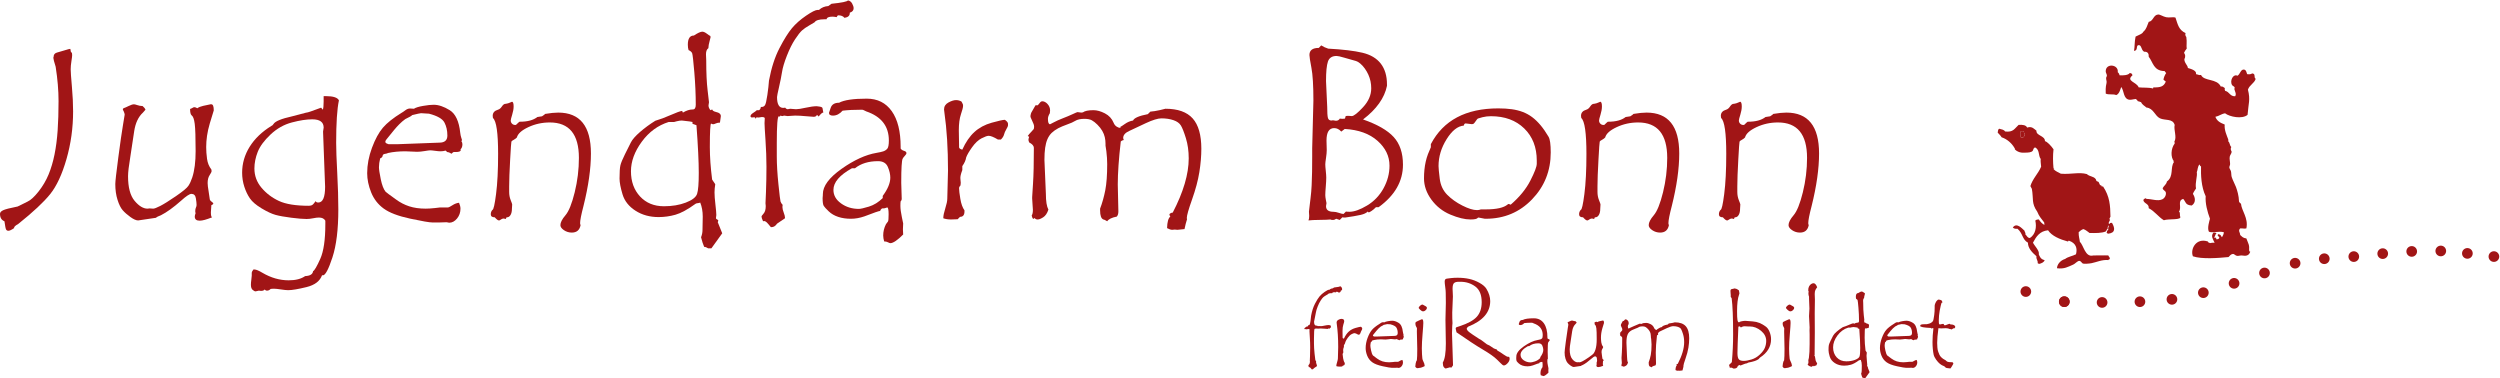 <?xml version="1.0" encoding="UTF-8" standalone="no"?><!DOCTYPE svg PUBLIC "-//W3C//DTD SVG 1.1//EN" "http://www.w3.org/Graphics/SVG/1.1/DTD/svg11.dtd"><svg width="100%" height="100%" viewBox="0 0 2056 311" version="1.1" xmlns="http://www.w3.org/2000/svg" xmlns:xlink="http://www.w3.org/1999/xlink" xml:space="preserve" xmlns:serif="http://www.serif.com/" style="fill-rule:evenodd;clip-rule:evenodd;stroke-linejoin:round;stroke-miterlimit:2;"><g><g><path d="M59.128,43.458c0.133,0.523 0.196,1.25 0.196,2.172c0,0.66 -0.196,2.226 -0.59,4.699c-0.399,2.469 -0.594,4.695 -0.594,6.672c-0,2.047 0.328,6.793 0.988,14.238c0.661,7.453 0.989,14.238 0.989,20.371c0,13.511 -1.813,26.582 -5.442,39.203c-3.625,12.621 -8.101,22.246 -13.445,28.871c-5.336,6.625 -14.07,14.781 -26.203,24.476c-2.305,1.25 -3.461,2.336 -3.461,3.258l-0,0.196c-2.109,1.453 -3.656,2.179 -4.645,2.179c-0.793,-0 -1.402,-0.297 -1.828,-0.89c-0.429,-0.594 -0.91,-2.899 -1.437,-6.922c-2.438,-0.985 -3.656,-3.032 -3.656,-6.129c0,-1.121 0.839,-2.094 2.523,-2.918c1.68,-0.82 5.684,-1.86 12.012,-3.11c5.273,-2.64 7.941,-3.96 8.008,-3.96c2.636,-1.184 5.687,-3.969 9.148,-8.352c3.461,-4.387 6.211,-9.051 8.254,-13.992c2.043,-4.946 3.676,-10.434 4.894,-16.465c1.219,-6.031 2.079,-12.621 2.571,-19.773c0.496,-7.152 0.742,-15.211 0.742,-24.176c0,-8.633 -0.789,-18.031 -2.371,-28.18c-1.254,-4.023 -1.879,-6.425 -1.879,-7.218c0,-0.594 0.066,-0.922 0.195,-0.992c0,-1.774 0.891,-2.93 2.672,-3.457l6.426,-1.879c2.504,-0.789 4.019,-1.188 4.551,-1.188c0.195,0.195 0.312,0.692 0.343,1.484c0.032,0.79 0.379,1.383 1.039,1.782Z" style="fill:#a11516;fill-rule:nonzero;"/><path d="M162.254,89.036c1.121,-0.852 2.734,-1.512 4.844,-1.977l6.035,-1.285l0.691,0c1.317,0 1.977,1.68 1.977,5.043l-3.262,10.679c-1.055,3.563 -1.812,6.953 -2.277,10.184c-0.461,3.23 -0.688,6.328 -0.688,9.293c0,3.035 0.227,6.246 0.688,9.644c0.465,3.395 1.648,6.309 3.562,8.75c0.133,0.329 0.199,0.758 0.199,1.286c-0,0.66 -0.543,1.793 -1.632,3.41c-1.086,1.617 -1.633,3.773 -1.633,6.476c-0,1.45 0.281,3.809 0.84,7.071c0.562,3.261 0.859,5.273 0.89,6.031c0.035,0.758 0.532,1.48 1.485,2.176c0.953,0.691 1.433,1.203 1.433,1.531c0,0.527 -0.527,0.992 -1.582,1.387c-0.265,3.226 -0.398,5.203 -0.398,5.933c-0,2.434 0.332,3.789 0.992,4.051c-4.551,1.848 -7.945,2.77 -10.184,2.77c-2.703,-0 -4.054,-1.125 -4.054,-3.368c-0,-0.652 0.23,-1.609 0.691,-2.863c-0.195,-0.394 -0.297,-0.926 -0.297,-1.582c0,-1.25 0.184,-2.242 0.543,-2.965c0.363,-0.726 0.547,-1.449 0.547,-2.176c0,-1.316 -0.199,-3.164 -0.594,-5.539c-0.394,-2.375 -1.617,-3.558 -3.66,-3.558c-1.515,0 -4.347,1.879 -8.504,5.636c-6.261,5.54 -11.801,9.524 -16.613,11.965c-2.043,0.723 -3.392,1.418 -4.051,2.075c-9.359,1.453 -14.238,2.171 -14.633,2.171c-1.648,0 -3.777,-0.937 -6.379,-2.816c-2.605,-1.875 -4.714,-3.738 -6.328,-5.586c-1.617,-1.844 -3.031,-4.691 -4.25,-8.551c-1.223,-3.855 -1.832,-8.187 -1.832,-13c-0,-2.109 0.824,-9.394 2.473,-21.855c1.648,-12.457 2.934,-21.371 3.855,-26.746c0.926,-5.371 1.387,-8.187 1.387,-8.453c0,-0.527 -0.234,-1.352 -0.695,-2.473l-0.789,-1.582l0,-0.394c0,-0.461 0.328,-0.793 0.988,-0.988c0.656,-0.2 1.918,-0.758 3.789,-1.68c1.867,-0.926 3.324,-1.387 4.375,-1.387c0.457,0 1.391,0.235 2.801,0.695c1.41,0.461 2.605,0.692 3.586,0.692l0.594,-0c1.242,0.988 2.062,2.012 2.453,3.062l-2.074,2.375c-3.758,3.43 -6.157,8.504 -7.196,15.226l-3.215,21.258c-1.234,7.383 -1.851,12.657 -1.851,15.821c0,9.23 1.797,15.988 5.39,20.273c3.594,4.285 7.137,6.422 10.629,6.422l1.684,-0.195l2.961,0.195c0.992,0 2.936,-0.742 5.836,-2.227c2.902,-1.48 7.168,-4.148 12.804,-8.007c5.637,-3.852 9.063,-6.688 10.286,-8.5c1.218,-1.813 2.289,-4.122 3.211,-6.922c0.925,-2.801 1.613,-6.016 2.078,-9.641c0.461,-3.625 0.691,-7.644 0.691,-12.062c0,-11.079 -0.246,-18.54 -0.742,-22.399c-0.492,-3.851 -1.336,-6.179 -2.524,-6.968c-0.855,-0.66 -1.281,-2.406 -1.281,-5.238c1.055,-0.395 1.793,-0.743 2.223,-1.043c0.43,-0.293 0.844,-0.442 1.238,-0.442c0.723,0 1.547,0.297 2.469,0.887Z" style="fill:#a11516;fill-rule:nonzero;"/><path d="M259.652,165.371c0.195,0.789 0.887,1.184 2.074,1.184c3.758,-0 5.637,-4.316 5.637,-12.949l-1.683,-45.383l0.496,-3.266c-0,-4.547 -3.133,-6.823 -9.391,-6.823c-4.683,0 -10.269,0.859 -16.762,2.573c-6.492,1.711 -12.343,5.028 -17.55,9.938c-5.207,4.906 -8.719,9.672 -10.532,14.285c-1.812,4.613 -2.718,9.164 -2.718,13.644c0,5.934 1.945,11.208 5.832,15.821c3.89,4.613 8.672,8.242 14.34,10.875c5.668,2.64 13.875,3.957 24.621,3.957c0.722,0 1.48,-0.133 2.273,-0.395c0.793,-0.265 1.91,-1.418 3.363,-3.461Zm19.082,-82.859c-1.519,7.122 -2.273,18.785 -2.273,35c-0,5.277 0.293,13.547 0.891,24.82c0.589,11.274 0.886,21.227 0.886,29.864c0,16.472 -1.613,29.644 -4.843,39.496c-3.231,9.855 -5.868,14.785 -7.911,14.785l-0.593,-0.199c-1.715,4.879 -6.001,8.16 -12.852,9.839c-6.859,1.68 -11.867,2.524 -15.031,2.524c-1.387,-0 -3.363,-0.199 -5.93,-0.598c-2.574,-0.394 -4.453,-0.594 -5.637,-0.594c-1.386,-0 -2.343,0.071 -2.871,0.2c-0.922,0.925 -1.91,1.383 -2.965,1.383c-0.789,-0 -1.417,-0.329 -1.878,-0.989c-0.594,0.793 -1.618,1.188 -3.067,1.188l-1.777,-0.199c-0.199,-0 -0.645,0.101 -1.336,0.296c-0.692,0.2 -1.137,0.301 -1.336,0.301c-0.656,-0 -1.465,-0.414 -2.422,-1.238c-0.957,-0.824 -1.434,-2.227 -1.434,-4.203c-0,-1.117 0.114,-2.504 0.348,-4.153c0.231,-1.648 0.344,-2.765 0.344,-3.363l-0,-2.172c-0,-0.793 0.465,-1.746 1.387,-2.871l0.789,-0c1.386,-0 3.562,0.895 6.527,2.672c7.051,4.156 14.27,6.231 21.656,6.231c5.731,-0 10.246,-1.153 13.543,-3.465c4.086,-0.196 6.262,-1.547 6.527,-4.051c1.121,-0.465 3.082,-3.809 5.883,-10.035c2.801,-6.231 4.204,-15.77 4.204,-28.625l-0,-2.867c-0.989,-1.715 -2.739,-2.575 -5.243,-2.575c-1.32,0 -2.933,0.2 -4.844,0.598c-1.913,0.395 -3.691,0.594 -5.339,0.594c-2.836,0 -7.004,-0.348 -12.508,-1.039c-5.504,-0.696 -9.824,-1.465 -12.953,-2.325c-3.133,-0.855 -6.957,-2.636 -11.469,-5.339c-4.516,-2.704 -7.73,-5.438 -9.644,-8.207c-1.911,-2.77 -3.458,-5.997 -4.645,-9.692c-1.188,-3.687 -1.781,-7.515 -1.781,-11.469c-0,-7.578 2.062,-14.683 6.179,-21.308c4.122,-6.625 10.071,-12.344 17.852,-17.153c0.656,-0.199 1.25,-0.726 1.777,-1.585c1.317,-2.238 6.426,-4.348 15.325,-6.328l11.668,-3.063l0.199,0c0.855,0 4.843,-1.351 11.961,-4.054l1.386,1.679c0.461,-1.05 0.692,-3.293 0.692,-6.722l-0,-4.45l1.781,-0c6.063,-0 9.656,1.157 10.777,3.461Z" style="fill:#a11516;fill-rule:nonzero;"/><path d="M338.949,94.673c-0.394,0.593 -2.273,1.683 -5.636,3.265c-1.649,1.188 -3.231,2.535 -4.747,4.051c-1.515,1.519 -2.996,3.152 -4.449,4.898c-1.449,1.742 -2.719,3.312 -3.804,4.695c-1.09,1.383 -1.93,2.422 -2.524,3.114c-0.59,0.691 -0.887,1.304 -0.887,1.832c0,0.722 0.457,1.25 1.383,1.582l1.285,0.492l7.317,0l34.41,-1.285c4.418,0 6.625,-1.946 6.625,-5.836c-0,-4.086 -0.809,-7.66 -2.426,-10.727c-1.613,-3.066 -5.848,-5.488 -12.703,-7.265c-0.789,-0 -1.91,-0.066 -3.363,-0.199c-1.45,-0.133 -2.504,-0.199 -3.164,-0.199c-0.59,0 -3.032,0.527 -7.317,1.582Zm40.539,21.651c0.528,0.532 0.793,1.29 0.793,2.278c0,1.91 -0.527,3.332 -1.582,4.254c0.133,0.066 0.196,0.261 0.196,0.59c-0,1.058 -1.418,1.582 -4.25,1.582l-1.387,-0c-0.395,-0 -0.789,0.23 -1.184,0.695c-0.398,0.461 -0.691,0.691 -0.89,0.691c-0.067,0 -0.379,-0.199 -0.938,-0.597c-0.562,-0.395 -1.402,-0.657 -2.523,-0.789l-1.188,-1.188c-1.449,0.399 -2.867,0.598 -4.25,0.598c-1.055,0 -2.523,-0.133 -4.398,-0.395c-1.883,-0.265 -3.25,-0.398 -4.106,-0.398c-0.722,0 -2.258,0.195 -4.597,0.594c-2.34,0.394 -4.403,0.593 -6.18,0.593l-9.691,-0.394c-5.208,0 -9.918,0.461 -14.137,1.379c-0.594,0.336 -1.469,0.582 -2.621,0.742c-1.153,0.168 -1.778,0.695 -1.879,1.586c-0.098,0.89 -0.774,1.597 -2.028,2.125c-0.66,2.703 -0.988,5.14 -0.988,7.316c0,1.715 0.496,4.977 1.481,9.789c0.992,4.813 2.308,8.242 3.957,10.285c0.394,0.461 3.23,2.567 8.504,6.329c3.359,2.503 7.003,4.398 10.925,5.683c3.922,1.285 8.457,1.926 13.598,1.926c2.039,0 4.578,-0.164 7.613,-0.492l4.153,-0.492l6.425,-0c0.657,-0 1.895,-0.594 3.707,-1.782c1.817,-1.187 3.645,-1.883 5.489,-2.078c0.793,1.848 1.187,3.461 1.187,4.844c0,3.101 -0.941,5.805 -2.816,8.109c-1.883,2.309 -4.039,3.461 -6.481,3.461l-2.074,-0.398l-6.23,0.203l-5.34,0c-2.504,0 -8.668,-1.055 -18.488,-3.164c-9.825,-2.11 -17.075,-4.879 -21.754,-8.305c-4.68,-3.43 -8.106,-7.863 -10.286,-13.305c-2.171,-5.433 -3.261,-10.691 -3.261,-15.769c-0,-6.852 1.32,-13.824 3.957,-20.91c2.637,-7.086 5.633,-12.59 9,-16.516c3.359,-3.918 8.469,-7.988 15.324,-12.206c0.66,-0.332 1.664,-1.008 3.016,-2.032c1.347,-1.019 2.652,-1.527 3.906,-1.527l3.262,0.195c1.386,-0.922 3.871,-1.695 7.464,-2.324c3.594,-0.629 6.508,-0.941 8.75,-0.941c4.02,0 8.418,1.484 13.2,4.449c4.781,2.969 7.664,9.168 8.652,18.589c0.199,1.649 0.48,2.985 0.84,4.008c0.363,1.024 0.547,1.598 0.547,1.731c-0,0.394 -0.133,0.855 -0.399,1.378Z" style="fill:#a11516;fill-rule:nonzero;"/><path d="M448.309,93.684c4.285,-0.722 7.875,-1.086 10.777,-1.086c17.93,0 26.894,11.207 26.894,33.617c0,12.461 -2.046,26.863 -6.128,43.207c-1.848,7.055 -2.77,11.77 -2.77,14.141c0,0.527 0.129,1.054 0.395,1.582c-0.789,4.086 -3.196,6.133 -7.219,6.133c-2.371,-0 -4.531,-0.661 -6.477,-1.977c-1.941,-1.32 -2.914,-2.707 -2.914,-4.156c0,-2.172 1.383,-4.879 4.149,-8.106c2.769,-3.23 5.308,-9.527 7.617,-18.886c2.305,-9.36 3.457,-18.786 3.457,-28.278c-0,-19.449 -7.977,-29.168 -23.926,-29.168c-6.262,0 -12.148,1.282 -17.648,3.856c-5.504,2.57 -8.653,5.402 -9.446,8.504c-0.59,0.656 -1.48,1.316 -2.668,1.976c-1.054,0.528 -1.664,1.004 -1.828,1.434c-0.168,0.43 -0.511,5.422 -1.039,14.98c-0.527,9.555 -0.793,16.809 -0.793,21.75l0,4.649c0,2.441 0.414,4.679 1.238,6.722c0.825,2.047 1.235,3.231 1.235,3.559l-0.195,3.461c-0,2.18 -0.383,3.906 -1.141,5.191c-0.754,1.285 -1.727,1.93 -2.914,1.93l-0.395,-0l-0.597,1.387c-0.789,-0.27 -1.348,-0.399 -1.68,-0.399c-0.922,0 -2.109,0.524 -3.559,1.578l-0.492,0c-0.726,0 -1.847,-0.851 -3.363,-2.566c-2.176,-0 -3.262,-0.824 -3.262,-2.473c0,-1.449 0.461,-2.668 1.383,-3.66c0.855,-0 1.848,-4.332 2.965,-13c1.121,-8.668 1.68,-19.66 1.68,-32.976c-0,-17.27 -1.415,-27.125 -4.25,-29.562l-0.196,-1.782c0,-2.504 1.449,-4.183 4.348,-5.043c1.187,-0.328 2.262,-1.218 3.215,-2.668c0.953,-1.449 1.961,-2.175 3.015,-2.175l0.196,0c1.32,-0.2 2.457,-0.528 3.414,-0.989c0.953,-0.461 1.5,-0.691 1.633,-0.691c0.921,-0 1.382,1.285 1.382,3.855c0,1.977 -0.394,4.235 -1.187,6.774c-0.789,2.539 -1.188,4.137 -1.188,4.797c0,0.984 0.348,1.843 1.039,2.566c0.696,0.726 1.567,1.09 2.622,1.09l0.593,-0c1.844,-1.782 2.832,-2.672 2.969,-2.672l0.293,0c6.328,0 11.105,-1.285 14.34,-3.855c0.59,-0.063 1.316,-0.18 2.172,-0.344c0.855,-0.164 1.418,-0.25 1.683,-0.25c1.582,-0.988 2.438,-1.645 2.571,-1.977Z" style="fill:#a11516;fill-rule:nonzero;"/><path d="M569.496,100.309c-1.523,-0.328 -3.008,-0.558 -4.465,-0.691l-4.265,-0.492c-1.192,0 -2.578,0.195 -4.168,0.59l-2.18,0.593l-4.465,0c-8.863,2.769 -16.254,8.191 -22.168,16.265c-5.923,8.075 -8.879,16.168 -8.879,24.274c0,8.441 2.489,15.344 7.477,20.715c4.984,5.375 11.539,8.058 19.66,8.058c6.738,0 12.73,-1 17.98,-3.015c5.25,-2.012 8.336,-4.399 9.262,-7.168c0.922,-2.77 1.387,-8.504 1.387,-17.203c-0,-9.231 -0.637,-22.317 -1.902,-39.254c-1.918,-0.66 -3.008,-1.055 -3.274,-1.188l-0,-1.484Zm24.457,91.558l-8.898,12.36l-2.672,-0c-1.188,-0.793 -2.274,-1.184 -3.262,-1.184c-0.855,-1.847 -1.715,-4.484 -2.57,-7.906c0.789,-2.047 1.187,-4.023 1.187,-5.938l0.196,-11.078c0,-4.281 -0.692,-8.136 -2.075,-11.566c-0.394,0.266 -1.023,0.43 -1.879,0.496c-0.859,0.066 -1.484,0.234 -1.882,0.496c-6.524,4.746 -12.059,7.758 -16.61,9.047c-4.547,1.285 -9.164,1.93 -13.843,1.93c-7.25,0 -13.594,-1.746 -19.033,-5.246c-5.436,-3.489 -8.983,-7.973 -10.632,-13.446c-1.644,-5.468 -2.468,-9.789 -2.468,-12.953c-0,-5.207 0.23,-8.812 0.695,-10.828c0.461,-2.008 1.715,-5.074 3.762,-9.191c2.047,-4.121 3.679,-7.383 4.901,-9.793c1.22,-2.403 3.732,-5.254 7.525,-8.551c3.796,-3.297 7.972,-6.359 12.527,-9.195c4.031,-1.187 8.305,-2.785 12.824,-4.797c4.527,-2.008 7.613,-3.113 9.266,-3.308l0.593,1.382c2.903,-1.714 5.543,-2.57 7.922,-2.57l0.196,-0c1.648,-0 2.476,-1.285 2.476,-3.859c-0,-8.438 -0.394,-17.352 -1.187,-26.743c-0.789,-9.394 -1.383,-14.601 -1.778,-15.625c-0.394,-1.023 -1.386,-1.894 -2.968,-2.621c-0.395,-1.25 -0.59,-2.734 -0.59,-4.449c0,-5.008 1.672,-7.515 5.015,-7.515c3.149,-2.11 5.442,-3.165 6.883,-3.165c1.047,-0 2.313,0.563 3.789,1.68c1.473,1.125 2.344,1.703 2.606,1.735c0.261,0.031 0.39,0.445 0.39,1.234c0,0.332 -0.281,1.453 -0.839,3.359c-0.559,1.914 -0.875,3.762 -0.938,5.539c-1.32,0.926 -1.977,2.606 -1.977,5.043l0.204,5.043c0,10.285 0.379,18.492 1.132,24.621c0.758,6.129 1.133,9.395 1.133,9.789c-0,0.266 -0.062,0.692 -0.195,1.286c-0.133,0.593 -0.199,1.054 -0.199,1.382c-0,1.254 0.527,2.539 1.574,3.856l1.465,-0.59c0.261,0.922 1.211,1.582 2.84,1.977c3.136,0.66 4.539,1.992 4.207,4.004c-0.328,2.011 -0.563,3.644 -0.692,4.894l-0.789,-0c-0.726,-0 -1.601,0.214 -2.625,0.644c-1.019,0.43 -1.695,0.641 -2.023,0.641c-0.528,0 -1.055,-0.133 -1.582,-0.395c-0,-0.133 -0.067,-0.199 -0.2,-0.199c-0.726,-0 -1.085,6.461 -1.085,19.379c0,7.914 0.625,16.812 1.878,26.699c1.055,1.449 1.911,2.738 2.571,3.856c-0.395,2.441 -0.594,4.679 -0.594,6.722c0,2.508 0.246,5.836 0.742,9.989c0.492,4.152 0.738,7.019 0.738,8.601l-0.292,2.477c-0,0.519 0.312,0.914 0.937,1.179c0.625,0.266 0.938,0.528 0.938,0.789l-0,0.204l-0.395,1.281l3.66,9.097Z" style="fill:#a11516;fill-rule:nonzero;"/><path d="M697.379,0.344c1.516,0.266 2.672,1.137 3.461,2.622c0.789,1.484 1.187,2.753 1.187,3.804c-0,1.782 -1.054,3 -3.164,3.66l-0,0.395c-0,2.109 -1.453,3.398 -4.351,3.855c-1.121,-1.379 -2.805,-2.074 -5.043,-2.074c-0.528,-0 -0.989,0.492 -1.387,1.485c-1.582,-0.266 -2.734,-0.395 -3.457,-0.395c-3.035,0 -4.648,0.723 -4.848,2.172l-1.777,0c-4.352,0 -7.055,0.824 -8.109,2.473c-0.461,0.328 -1.911,1.187 -4.352,2.57c-2.437,1.387 -4.418,2.754 -5.934,4.105c-1.515,1.348 -3.445,3.805 -5.781,7.364c-2.34,3.562 -4.566,8.027 -6.672,13.398c-2.113,5.375 -3.449,9.856 -4.007,13.449c-0.559,3.594 -1.383,7.731 -2.469,12.407c-1.09,4.683 -1.637,7.417 -1.637,8.207c0,5.933 1.715,8.902 5.145,8.902c0.656,-0 1.183,-0.067 1.582,-0.199c0.593,0.855 1.316,1.285 2.175,1.285c0.262,-0 0.641,-0.082 1.137,-0.246c0.496,-0.164 1.285,-0.164 2.371,-0c1.09,0.164 2.16,0.246 3.215,0.246c1.582,-0 4.234,-0.41 7.961,-1.238c3.723,-0.821 6.738,-1.235 9.047,-1.235c0.394,0 1.25,0.117 2.57,0.348c1.317,0.23 2.043,0.629 2.176,1.187c0.129,0.559 0.363,1.797 0.691,3.707l-0.199,0c-0.722,0 -1.945,1.086 -3.656,3.262c-0.266,-0.394 -0.727,-0.855 -1.387,-1.383c-0.394,1.055 -1.285,1.582 -2.668,1.582c-0.922,0 -3.082,-0.164 -6.476,-0.492c-3.399,-0.332 -6.344,-0.496 -8.848,-0.496c-0.793,-0 -1.867,0.066 -3.215,0.195c-1.351,0.133 -2.324,0.2 -2.918,0.2c-0.461,0 -1.449,-0.133 -2.965,-0.395c-0.593,0.262 -1.089,0.395 -1.484,0.395c-0.328,0 -0.855,-0.133 -1.582,-0.395c-0,0.527 -0.262,0.789 -0.789,0.789l-0.399,-0.199c-1.121,-0 -1.679,7.351 -1.679,22.054l-0,10.973c-0,6.527 0.445,14.105 1.336,22.742c0.89,8.633 1.465,13.398 1.73,14.285c0.262,0.891 0.856,1.832 1.778,2.82c-0.129,0.395 -0.196,1.024 -0.196,1.879c0,1.121 0.348,2.586 1.035,4.399c0.696,1.816 1.043,3.183 1.043,4.101l0,0.598c-2.047,1.316 -4.222,2.801 -6.531,4.445c-1.25,1.914 -2.801,2.867 -4.644,2.867l-0.395,-0c-0.527,-0.589 -1.371,-1.582 -2.523,-2.964c-1.153,-1.379 -2.192,-2.075 -3.114,-2.075l-0.793,0.196c-0.855,-1.844 -1.285,-3.129 -1.285,-3.86c-0,-0.39 0.578,-1.234 1.735,-2.515c1.148,-1.285 1.73,-3.348 1.73,-6.184l-0.203,-2.269l0.398,-9.2c0.262,-6.855 0.395,-13.777 0.395,-20.761c0,-6.922 -0.266,-14.223 -0.793,-21.903c-0.527,-7.679 -0.789,-12.34 -0.789,-13.992l0.199,-3.956c-0,-0.719 -0.824,-1.086 -2.473,-1.086c-0.199,0 -0.629,0.066 -1.285,0.199c-0.66,0.133 -1.152,0.199 -1.484,0.199c-0.594,-0 -1.024,-0.066 -1.285,-0.199c-0.528,0.199 -0.793,0.629 -0.793,1.285c-0.395,-0.855 -0.856,-1.285 -1.379,-1.285l-2.078,0.199c-0.133,-0 -0.461,-0.266 -0.989,-0.793l-0,-0.199c-0,-0.922 0.723,-1.844 2.172,-2.766c1.453,-0.922 2.477,-1.679 3.067,-2.277l1.879,-0c0.921,-0.723 1.382,-1.613 1.382,-2.668l0.793,-0c1.055,-0 1.911,-0.445 2.571,-1.336c0.66,-0.887 1.336,-3.703 2.027,-8.453c0.691,-4.742 1.137,-8.699 1.336,-11.863c1.977,-10.547 4.859,-19.465 8.652,-26.747c3.789,-7.285 7.2,-12.738 10.231,-16.363c3.031,-3.625 6.89,-7.035 11.57,-10.234c4.68,-3.199 7.875,-4.797 9.594,-4.797l1.086,0c2.109,-1.91 4.644,-2.969 7.613,-3.164l2.668,-1.879c8.371,-0.855 12.887,-1.781 13.547,-2.77Z" style="fill:#a11516;fill-rule:nonzero;"/><path d="M725.953,161.117c4.152,-5.601 6.231,-10.613 6.231,-15.027c0,-2.703 -0.676,-5.637 -2.028,-8.801c-1.351,-3.164 -4.039,-4.746 -8.058,-4.746c-7.778,-0 -14.106,1.946 -18.985,5.836l-2.472,-0c-10.153,5.602 -15.227,11.535 -15.227,17.797c0,4.414 2.09,8.125 6.277,11.121c4.188,3.004 9.047,4.496 14.586,4.496c1.45,-0 4.219,-0.625 8.305,-1.875c4.086,-1.25 7.875,-3.594 11.371,-7.019l0,-1.782Zm19.481,-35.097c0,0.527 -0.446,1.25 -1.336,2.172c-0.891,0.925 -1.5,1.75 -1.828,2.472c-0.332,0.727 -0.594,2.653 -0.793,5.785c-0.2,3.133 -0.293,7.762 -0.293,13.891l0.394,13.352c0,0.722 -0.301,1.351 -0.89,1.879c-0.133,0.722 -0.2,1.941 -0.2,3.656c-0,2.441 0.395,5.535 1.188,9.297l1.086,5.238l-0.199,4.844l0.199,4.254c-4.742,4.746 -8.274,7.121 -10.578,7.121c-0.332,0 -0.957,-0.235 -1.883,-0.696c-0.922,-0.464 -1.774,-0.695 -2.567,-0.695l-0.597,-0c-0.524,-1.844 -0.789,-3.488 -0.789,-4.937c0,-3.235 0.757,-6.329 2.273,-9.297c0.727,-0.926 1.274,-1.649 1.633,-2.176c0.359,-0.527 0.543,-2.504 0.543,-5.934c-0,-3.757 -0.395,-5.632 -1.184,-5.632c-0.133,-0 -0.547,0.132 -1.238,0.39c-0.691,0.27 -1.434,0.399 -2.223,0.399l-0.789,-0c-0.793,0.531 -1.289,1.218 -1.484,2.078c-0.793,-0.071 -5.113,1.414 -12.957,4.445c-3.824,1.32 -7.512,1.981 -11.074,1.981c-3.887,-0 -7.383,-0.508 -10.477,-1.536c-3.101,-1.019 -5.703,-2.531 -7.812,-4.547c-2.11,-2.007 -3.477,-3.507 -4.106,-4.5c-0.629,-0.984 -0.941,-3.128 -0.941,-6.425l0.203,-2.473l0,-0.789c0,-6.594 5.125,-13.512 15.371,-20.766c10.25,-7.25 19.828,-11.632 28.723,-13.148c2.375,-0.399 4.218,-0.809 5.539,-1.238c1.32,-0.43 2.425,-1.137 3.312,-2.125c0.891,-0.989 1.336,-3.266 1.336,-6.825c-0,-11.73 -6.195,-19.706 -18.59,-23.925c-0.394,-0.133 -0.937,-0.394 -1.629,-0.793c-0.695,-0.394 -1.304,-0.594 -1.832,-0.594c-6.394,0 -11.734,0.266 -16.015,0.789c-2.371,2.707 -5.012,4.059 -7.91,4.059c-2.18,-0 -3.266,-0.758 -3.266,-2.273c0,-0.067 0.48,-1.469 1.434,-4.207c0.957,-2.735 3.246,-4.102 6.875,-4.102c4.152,-2.238 11.73,-3.363 22.738,-3.363c8.836,0 15.691,3.429 20.57,10.285c4.875,6.855 7.317,16.644 7.317,29.367l-0,1.382c0.527,0.86 1.449,1.485 2.765,1.883c1.32,0.395 1.981,0.985 1.981,1.774l0,0.203Z" style="fill:#a11516;fill-rule:nonzero;"/><path d="M828.984,102.981c0,0.656 -0.461,1.765 -1.382,3.312c-0.926,1.547 -1.551,3 -1.883,4.352c-0.328,1.347 -1.184,2.719 -2.567,4.101l-2.472,0c-3.43,-2.043 -5.969,-3.066 -7.617,-3.066c-1.184,-0 -3.129,0.691 -5.833,2.078c-2.703,1.383 -5.304,3.84 -7.808,7.367c-2.508,3.524 -4.121,6.309 -4.848,8.352c-0.328,2.242 -1.383,4.617 -3.164,7.121l-0,3.266c-1.25,3.226 -1.777,5.585 -1.582,7.066c0.199,1.484 0.297,2.621 0.297,3.41c-0,0.859 -0.066,1.551 -0.195,2.078c-0.793,0.789 -1.188,1.582 -1.188,2.371c0,1.649 0.344,4.551 1.039,8.703c0.692,4.153 1.828,7.317 3.41,9.497l-0,0.886c-0,2.965 -1.222,4.449 -3.656,4.449l-1.98,1.977c-1.649,0.133 -3.43,0.195 -5.34,0.195c-2.438,0 -4.582,-0.328 -6.426,-0.984l0,-0.398c0,-1.782 0.543,-4.383 1.629,-7.813c1.09,-3.426 1.633,-6.031 1.633,-7.809l0.594,-23.234c0,-18.062 -0.989,-33.984 -2.969,-47.761c-0.196,-1.449 -0.293,-2.274 -0.293,-2.469c-0,-2.504 1.199,-4.418 3.605,-5.738c2.41,-1.317 4.5,-1.977 6.282,-1.977c1.582,0 3.062,0.395 4.449,1.188c0.129,0.265 0.379,0.726 0.742,1.386c0.359,0.657 0.543,1.086 0.543,1.282l0,1.187c0,0.988 -0.578,3.199 -1.731,6.625c-1.152,3.43 -1.73,7.781 -1.73,13.054l0.199,12.161l0,1.777c0,0.992 0.891,1.68 2.668,2.078c2.77,-6.129 6.082,-10.957 9.938,-14.484c3.859,-3.528 8.617,-6.082 14.289,-7.664c5.668,-1.582 9.261,-2.375 10.777,-2.375c1.715,1.188 2.57,2.277 2.57,3.265l0,1.188Z" style="fill:#a11516;fill-rule:nonzero;"/><path d="M946.055,91.805c2.043,-0.129 4.711,-0.558 8.008,-1.285l4.351,-1.086c10.215,0 17.699,2.657 22.445,7.961c4.746,5.304 7.121,13.625 7.121,24.965c-0,5.996 -0.546,12.39 -1.632,19.183c-1.09,6.789 -3.082,14.27 -5.981,22.446c-2.902,8.171 -4.351,13.281 -4.351,15.328c-0,0.257 0.062,0.59 0.195,0.984c-0.727,2.242 -1.418,4.941 -2.074,8.106l-5.836,0.597l-2.274,-0.195l-1.976,0.195c-1.121,-0 -2.539,-0.465 -4.25,-1.39c0.129,-5.071 1.019,-8.235 2.668,-9.493c-0.461,-0.652 -0.692,-1.148 -0.692,-1.476l-0,-0.598c0.856,-0.789 1.746,-1.183 2.668,-1.183c8.77,-16.875 13.153,-31.743 13.153,-44.594c0,-6.067 -0.778,-11.602 -2.325,-16.613c-1.55,-5.008 -2.918,-8.485 -4.105,-10.43c-1.184,-1.945 -3.227,-3.41 -6.129,-4.402c-2.902,-0.988 -6.195,-1.484 -9.887,-1.484c-2.902,0 -7.187,1.324 -12.855,3.956l-13.445,6.328c-3.43,1.52 -5.145,3.461 -5.145,5.836c-0,0.328 0.164,0.887 0.496,1.68c-1.055,0.199 -1.879,0.594 -2.473,1.183c-1.648,14.243 -2.472,26.043 -2.472,35.403l0.496,22.148c0,1.848 -0.43,3.262 -1.289,4.246c-4.086,0.793 -6.723,2.082 -7.906,3.86c-1.586,-0.985 -2.641,-1.485 -3.164,-1.485c-1.782,-0.722 -2.672,-3.226 -2.672,-7.507l0,-1.391c1.781,-4.68 3.195,-9.703 4.25,-15.078c1.054,-5.371 1.586,-12.571 1.586,-21.606c0,-3.226 -0.231,-6.754 -0.692,-10.578l-0.691,-4.547l0,-1.679c0,-1.786 -0.203,-3.547 -0.598,-5.293c-0.394,-1.743 -1.086,-3.477 -2.074,-5.192c-0.988,-1.711 -2.309,-3.394 -3.953,-5.043c-1.649,-1.648 -3.199,-2.866 -4.649,-3.656c-1.453,-0.792 -3.496,-1.187 -6.129,-1.187c-1.582,-0 -2.968,0.133 -4.156,0.395c-1.316,0.265 -2.504,0.726 -3.558,1.386c-1.321,0.855 -3.395,1.777 -6.231,2.769c-3.098,1.121 -5.601,2.172 -7.512,3.164c-2.175,1.184 -3.992,2.469 -5.437,3.856c-1.453,1.449 -2.606,3.164 -3.461,5.14c-0.859,1.977 -1.484,4.352 -1.883,7.118c-0.394,2.703 -0.59,6.035 -0.59,9.988l1.188,27.883c-0,6.066 0.691,10.386 2.074,12.953c-0.988,3.031 -2.422,5.141 -4.301,6.328c-1.879,1.188 -3.347,1.777 -4.402,1.777l-0.395,0c-0.855,0 -1.613,-0.39 -2.273,-1.179l-1.188,0.789c-0.589,-0.789 -0.988,-1.75 -1.187,-2.871c0.66,-0.922 0.992,-2.473 0.992,-4.649c0,-0.855 -0.101,-2.34 -0.297,-4.449c-0.199,-2.105 -0.301,-3.723 -0.301,-4.844l-0,-1.187c-0,-0.196 0.235,-3.871 0.696,-11.024c0.461,-7.152 0.695,-16.988 0.695,-29.515c-0,-1.582 -1.289,-3.063 -3.859,-4.45c-0.395,-0.988 -0.594,-1.71 -0.594,-2.171c0,-0.461 0.199,-1.289 0.594,-2.473l-1.188,-0.594c0.727,-1.055 1.649,-2.16 2.77,-3.312c1.121,-1.153 1.812,-1.914 2.074,-2.274c0.266,-0.363 0.398,-1.074 0.398,-2.129c-0,-1.183 -0.543,-2.816 -1.632,-4.894c-1.086,-2.074 -1.532,-3.457 -1.332,-4.152c0.195,-0.692 0.293,-1.168 0.293,-1.434c0,-0.394 0.46,-1.336 1.386,-2.816c0.922,-1.484 1.746,-2.918 2.469,-4.301l1.879,0c0.398,-0.398 0.926,-1.039 1.586,-1.93c0.656,-0.89 1.348,-1.332 2.074,-1.332c1.516,-0 2.969,0.754 4.348,2.274c1.39,1.515 2.078,3.262 2.078,5.238c0,0.926 -0.063,1.68 -0.195,2.274c-1.055,1.714 -1.582,3.265 -1.582,4.648c-0,2.968 0.593,4.449 1.777,4.449c0.133,0 1.152,-0.528 3.066,-1.582c1.91,-1.055 4.367,-2.156 7.367,-3.312c2.997,-1.153 5.7,-2.289 8.11,-3.41c2.402,-1.122 3.738,-1.684 4.004,-1.684l3.164,0.398c0.527,0 0.953,-0.066 1.285,-0.195c1.582,-1.187 4.48,-1.785 8.699,-1.785c2.899,-0 6.031,0.879 9.395,2.621c3.363,1.746 5.734,4.305 7.117,7.664c0.594,1.453 1.433,2.519 2.523,3.214c1.086,0.692 2.028,1.036 2.817,1.036c0.265,-0 0.398,-0.129 0.398,-0.395c-0,-0.129 -0.066,-0.262 -0.199,-0.394c0.527,-0.2 1.812,-1.02 3.855,-2.469c2.043,-1.453 4.25,-2.375 6.625,-2.769c0.922,-2.11 4.977,-3.86 12.164,-5.242l2.075,-2.079Z" style="fill:#a11516;fill-rule:nonzero;"/><path d="M1106.69,95.466c0.52,-0.133 1.28,-0.2 2.27,-0.2l2.76,0.2c1.64,0 4.71,-2.422 9.22,-7.27c4.5,-4.844 6.76,-10.035 6.76,-15.57c-0,-2.043 -0.2,-3.989 -0.59,-5.836c-0.4,-1.844 -1,-3.641 -1.78,-5.387c-0.79,-1.746 -1.76,-3.43 -2.91,-5.043c-1.15,-1.613 -2.4,-2.98 -3.75,-4.105c-1.35,-1.118 -2.51,-1.813 -3.5,-2.075l-9.76,-2.769c-3.09,-0.922 -5.16,-1.383 -6.21,-1.383c-3.69,0 -6.06,1.531 -7.11,4.594c-1.05,3.07 -1.57,8.426 -1.57,16.07l0.98,21.258c-0,4.418 0.18,7.383 0.55,8.898c0.36,1.516 1.33,2.278 2.91,2.278l1.28,-0.2l2.37,0.395c1.51,-0 2.59,-0.59 3.25,-1.777l2.17,0.195l2.07,-0.195l0.59,-2.078Zm0.21,78.507c0.66,0.133 1.61,0.195 2.86,0.195c3.95,-0 8.78,-1.715 14.51,-5.148c5.72,-3.43 10.23,-8.137 13.52,-14.11c3.29,-5.972 4.93,-12.191 4.93,-18.664c-0,-7.789 -3.29,-14.605 -9.86,-20.445c-6.59,-5.844 -15.57,-9.094 -26.95,-9.754c-0.52,0.332 -1.48,1.055 -2.86,2.176c-1.71,-1.914 -3.65,-2.871 -5.82,-2.871c-4.21,0 -6.32,3.402 -6.32,10.199l0.2,7.922c-0,1.648 -0.2,3.777 -0.59,6.387c-0.4,2.605 -0.6,4.375 -0.6,5.297c0,1.125 0.13,2.906 0.4,5.347c0.26,2.445 0.39,4.324 0.39,5.645c-0,1.715 -0.13,4.16 -0.39,7.324c-0.27,3.172 -0.4,5.516 -0.4,7.031c0,0.992 0.17,2.344 0.5,4.063l0.49,2.476l-0.39,2.473c0,3.105 2.03,4.652 6.12,4.652c1.25,-0 2.75,0.297 4.49,0.895c1.74,0.59 3.01,0.886 3.8,0.886l1.97,-1.976Zm14.07,-75.738c11.74,4.082 20.14,8.906 25.21,14.464c5.08,5.567 7.62,13.153 7.62,22.766c0,13.629 -6.69,25.281 -20.07,34.961l-2.18,-0c-1.19,1.25 -2.39,2.273 -3.61,3.063c-1.22,0.793 -1.96,1.183 -2.22,1.183c-0.33,-0 -0.63,-0.262 -0.9,-0.785c-0,0.324 -0.77,0.887 -2.32,1.68c-1.55,0.789 -4.61,1.547 -9.2,2.269c-4.57,0.723 -6.93,1.082 -7.06,1.082c-1.12,-0 -1.88,-0.062 -2.28,-0.195l-2.17,2.172l-2.87,-0.988c-0.86,0.66 -1.78,0.988 -2.77,0.988c-0.98,0 -1.68,-0.129 -2.07,-0.395c-1.65,0.196 -4.55,0.309 -8.7,0.344c-4.16,0.035 -7.25,0.18 -9.3,0.441c0.39,-0.789 0.6,-2.039 0.6,-3.753l-0.21,-3.461l1.29,-10.875c0.46,-3.625 0.78,-7.286 0.94,-10.977c0.16,-3.691 0.28,-7.348 0.35,-10.977c0.06,-3.621 0.09,-7.742 0.09,-12.355l0,-6.922l1,-39.257c0,-12.324 -0.55,-21.321 -1.64,-26.992c-1.08,-5.668 -1.63,-9.161 -1.63,-10.481c-0,-3.887 2.57,-5.832 7.72,-5.832l1.97,-2.078c1.72,1.121 3.62,2.012 5.73,2.668c12.07,0.664 21.44,1.785 28.14,3.371c6.68,1.582 11.73,4.57 15.13,8.965c3.39,4.387 5.08,10.086 5.08,17.082l0,1.191c-2.03,9.969 -8.59,19.184 -19.67,27.633Z" style="fill:#a11516;fill-rule:nonzero;"/><path d="M1263.84,134.668l-0,-2.574c-0,-10.953 -3.44,-19.781 -10.33,-26.48c-6.88,-6.699 -16,-10.047 -27.34,-10.047c-2.5,0 -4.84,0.277 -7.01,0.836c-2.18,0.563 -3.44,0.926 -3.77,1.094c-0.33,0.164 -0.9,0.855 -1.72,2.078c-0.83,1.218 -1.42,1.945 -1.78,2.175c-0.37,0.235 -0.88,0.348 -1.54,0.348l-5.04,-0.594c-0.72,-0 -1.22,0.594 -1.48,1.781c-5.01,0.399 -9.73,4.129 -14.14,11.188c-4.42,7.062 -6.63,14.422 -6.63,22.078c0,1.648 0.33,5.133 0.99,10.445c0.66,5.313 2.7,9.703 6.13,13.168c3.43,3.465 7.6,6.434 12.51,8.907c4.91,2.48 8.88,3.714 11.92,3.714c0.78,0 1.58,-0.097 2.37,-0.296l0.89,-0.293l4.05,-0c8.83,-0 14.83,-1.356 18,-4.063c0.33,-0.262 0.53,-0.394 0.59,-0.394c0.39,-0 1.03,0.195 1.88,0.589c7.25,-6.265 12.64,-12.847 16.16,-19.75c3.53,-6.894 5.29,-11.531 5.29,-13.91Zm-87.11,-16.133c10.29,-19.597 28.78,-29.398 55.47,-29.398c4.16,-0 7.86,0.231 11.13,0.692c3.26,0.465 6.28,1.222 9.05,2.277c2.76,1.055 5.33,2.477 7.71,4.258c2.37,1.781 4.66,3.992 6.87,6.628c2.21,2.641 4.4,5.809 6.58,9.504c1.18,1.981 1.78,6.27 1.78,12.868c-0,15.113 -5.13,27.98 -15.38,38.605c-10.25,10.625 -22.92,15.938 -38.02,15.938l-0.79,-0c-3.1,-0.661 -4.81,-0.993 -5.14,-0.993c-0.27,0 -0.46,0.067 -0.6,0.2c-0.59,0.921 -2.6,1.382 -6.03,1.382c-4.68,0 -10.2,-1.332 -16.56,-4.007c-6.36,-2.672 -11.57,-6.778 -15.62,-12.321c-4.05,-5.543 -6.08,-11.383 -6.08,-17.523c-0,-2.375 0.11,-4.735 0.35,-7.074c0.23,-2.344 0.59,-4.586 1.09,-6.735c0.49,-2.14 1.1,-4.172 1.82,-6.086l2.37,-5.644l-0,-2.571Z" style="fill:#a11516;fill-rule:nonzero;"/><path d="M1343.34,93.684c4.28,-0.722 7.87,-1.086 10.78,-1.086c17.93,0 26.89,11.207 26.89,33.617c0,12.461 -2.04,26.863 -6.13,43.207c-1.84,7.055 -2.77,11.77 -2.77,14.141c-0,0.527 0.14,1.054 0.4,1.582c-0.79,4.086 -3.2,6.133 -7.22,6.133c-2.37,-0 -4.53,-0.661 -6.48,-1.977c-1.94,-1.32 -2.91,-2.707 -2.91,-4.156c0,-2.172 1.38,-4.879 4.15,-8.106c2.77,-3.23 5.31,-9.527 7.62,-18.886c2.3,-9.36 3.45,-18.786 3.45,-28.278c-0,-19.449 -7.97,-29.168 -23.92,-29.168c-6.27,0 -12.15,1.282 -17.65,3.856c-5.51,2.57 -8.66,5.402 -9.45,8.504c-0.59,0.656 -1.48,1.316 -2.67,1.976c-1.05,0.528 -1.66,1.004 -1.82,1.434c-0.17,0.43 -0.52,5.422 -1.04,14.98c-0.53,9.555 -0.8,16.809 -0.8,21.75l0,4.649c0,2.441 0.41,4.679 1.24,6.722c0.83,2.047 1.24,3.231 1.24,3.559l-0.2,3.461c0,2.18 -0.38,3.906 -1.14,5.191c-0.75,1.285 -1.73,1.93 -2.91,1.93l-0.4,-0l-0.6,1.387c-0.79,-0.27 -1.35,-0.399 -1.68,-0.399c-0.92,0 -2.11,0.524 -3.55,1.578l-0.5,0c-0.72,0 -1.84,-0.851 -3.36,-2.566c-2.17,-0 -3.26,-0.824 -3.26,-2.473c0,-1.449 0.46,-2.668 1.38,-3.66c0.86,-0 1.85,-4.332 2.97,-13c1.12,-8.668 1.68,-19.66 1.68,-32.976c0,-17.27 -1.42,-27.125 -4.25,-29.562l-0.2,-1.782c-0,-2.504 1.45,-4.183 4.35,-5.043c1.19,-0.328 2.26,-1.218 3.21,-2.668c0.96,-1.449 1.96,-2.175 3.02,-2.175l0.19,0c1.32,-0.2 2.46,-0.528 3.42,-0.989c0.95,-0.461 1.5,-0.691 1.63,-0.691c0.92,-0 1.38,1.285 1.38,3.855c0,1.977 -0.39,4.235 -1.18,6.774c-0.79,2.539 -1.19,4.137 -1.19,4.797c0,0.984 0.35,1.843 1.04,2.566c0.69,0.726 1.57,1.09 2.62,1.09l0.59,-0c1.85,-1.782 2.84,-2.672 2.97,-2.672l0.3,0c6.33,0 11.1,-1.285 14.33,-3.855c0.59,-0.063 1.32,-0.18 2.18,-0.344c0.86,-0.164 1.41,-0.25 1.68,-0.25c1.59,-0.988 2.44,-1.645 2.57,-1.977Z" style="fill:#a11516;fill-rule:nonzero;"/><path d="M1102.07,235.418c0.56,0.098 0.98,0.414 1.27,0.961c0.29,0.543 0.44,1.008 0.44,1.399c0,0.648 -0.39,1.097 -1.16,1.336l-0,0.148c-0,0.77 -0.53,1.242 -1.6,1.414c-0.41,-0.508 -1.02,-0.762 -1.84,-0.762c-0.2,0 -0.37,0.184 -0.51,0.543c-0.58,-0.097 -1.01,-0.148 -1.27,-0.148c-1.11,-0 -1.71,0.269 -1.78,0.805l-0.66,-0c-1.58,-0 -2.58,0.3 -2.96,0.902c-0.18,0.121 -0.71,0.433 -1.6,0.941c-0.89,0.508 -1.62,1.012 -2.18,1.504c-0.55,0.496 -1.26,1.395 -2.11,2.707c-0.86,1.301 -1.68,2.938 -2.45,4.91c-0.78,1.969 -1.27,3.614 -1.47,4.926c-0.21,1.321 -0.51,2.836 -0.9,4.551c-0.41,1.719 -0.61,2.723 -0.61,3.012c0,2.175 0.63,3.265 1.89,3.265c0.24,0 0.43,-0.027 0.58,-0.074c0.21,0.313 0.48,0.473 0.8,0.473c0.09,-0 0.23,-0.035 0.41,-0.094c0.19,-0.059 0.47,-0.059 0.87,0c0.41,0.059 0.8,0.094 1.18,0.094c0.58,-0 1.55,-0.153 2.92,-0.453c1.36,-0.305 2.47,-0.454 3.31,-0.454c0.15,0 0.47,0.043 0.95,0.125c0.48,0.083 0.75,0.231 0.8,0.434c0.05,0.207 0.13,0.66 0.25,1.359l-0.07,0c-0.27,0 -0.71,0.399 -1.34,1.196c-0.1,-0.141 -0.27,-0.313 -0.51,-0.508c-0.15,0.391 -0.47,0.582 -0.98,0.582c-0.34,0 -1.13,-0.059 -2.38,-0.18c-1.24,-0.125 -2.32,-0.183 -3.24,-0.183c-0.29,-0 -0.68,0.027 -1.18,0.074c-0.49,0.047 -0.85,0.074 -1.07,0.074c-0.16,0 -0.53,-0.051 -1.08,-0.148c-0.22,0.097 -0.4,0.148 -0.55,0.148c-0.12,0 -0.31,-0.051 -0.58,-0.148c0,0.195 -0.09,0.289 -0.29,0.289l-0.14,-0.067c-0.41,-0 -0.62,2.696 -0.62,8.078l-0,4.032c-0,2.39 0.17,5.168 0.49,8.332c0.33,3.168 0.54,4.914 0.63,5.238c0.1,0.328 0.32,0.676 0.66,1.039c-0.05,0.145 -0.07,0.375 -0.07,0.688c-0,0.41 0.12,0.945 0.38,1.609c0.25,0.672 0.37,1.168 0.37,1.504l-0,0.223c-0.74,0.48 -1.54,1.023 -2.39,1.628c-0.46,0.704 -1.02,1.051 -1.7,1.051l-0.15,0c-0.19,-0.215 -0.49,-0.578 -0.92,-1.086c-0.43,-0.508 -0.8,-0.761 -1.14,-0.761l-0.29,0.074c-0.32,-0.68 -0.48,-1.149 -0.48,-1.414c-0,-0.149 0.21,-0.457 0.64,-0.926c0.43,-0.473 0.64,-1.223 0.64,-2.266l-0.08,-0.832l0.15,-3.375c0.1,-2.511 0.15,-5.05 0.15,-7.613c-0,-2.539 -0.1,-5.215 -0.3,-8.031c-0.19,-2.813 -0.29,-4.524 -0.29,-5.129l0.08,-1.449c-0,-0.27 -0.31,-0.403 -0.91,-0.403c-0.08,0 -0.23,0.028 -0.47,0.075c-0.24,0.05 -0.43,0.074 -0.55,0.074c-0.21,-0 -0.37,-0.024 -0.47,-0.074c-0.19,0.074 -0.29,0.23 -0.29,0.472c-0.14,-0.316 -0.31,-0.472 -0.51,-0.472l-0.76,0.074c-0.05,-0 -0.16,-0.098 -0.36,-0.293l0,-0.067c0,-0.343 0.27,-0.679 0.79,-1.015c0.54,-0.344 0.92,-0.621 1.13,-0.836l0.7,0c0.33,-0.266 0.5,-0.594 0.5,-0.985l0.29,-0c0.38,-0 0.7,-0.16 0.94,-0.484c0.25,-0.328 0.49,-1.359 0.74,-3.102c0.26,-1.738 0.42,-3.187 0.5,-4.351c0.72,-3.867 1.78,-7.133 3.17,-9.805c1.39,-2.672 2.64,-4.672 3.75,-6c1.11,-1.328 2.53,-2.578 4.24,-3.75c1.72,-1.172 2.89,-1.765 3.52,-1.765l0.4,-0c0.77,-0.696 1.7,-1.082 2.79,-1.157l0.98,-0.687c3.07,-0.313 4.72,-0.656 4.96,-1.016Z" style="fill:#a11516;fill-rule:nonzero;"/><path d="M1120.26,270.5c0,0.266 -0.18,0.703 -0.55,1.324c-0.37,0.622 -0.62,1.204 -0.75,1.739c-0.13,0.543 -0.47,1.09 -1.03,1.644l-0.99,0c-1.37,-0.82 -2.39,-1.23 -3.05,-1.23c-0.47,0 -1.25,0.277 -2.33,0.836c-1.08,0.551 -2.12,1.535 -3.12,2.945c-1,1.41 -1.65,2.524 -1.94,3.34c-0.13,0.898 -0.55,1.844 -1.27,2.851l-0,1.305c-0.49,1.293 -0.71,2.235 -0.62,2.824c0.07,0.598 0.11,1.051 0.11,1.368c-0,0.343 -0.03,0.617 -0.08,0.832c-0.32,0.312 -0.48,0.629 -0.48,0.945c0,0.66 0.15,1.82 0.43,3.484c0.27,1.657 0.72,2.922 1.36,3.793l-0,0.356c-0,1.187 -0.49,1.781 -1.47,1.781l-0.79,0.793c-0.66,0.051 -1.37,0.078 -2.13,0.078c-0.98,0 -1.83,-0.133 -2.58,-0.394l-0,-0.157c-0,-0.715 0.22,-1.754 0.66,-3.125c0.43,-1.375 0.65,-2.414 0.65,-3.125l0.24,-9.297c0,-7.222 -0.4,-13.589 -1.19,-19.101c-0.08,-0.582 -0.12,-0.91 -0.12,-0.988c-0,-1.004 0.48,-1.77 1.45,-2.293c0.96,-0.532 1.79,-0.793 2.51,-0.793c0.63,0 1.22,0.156 1.78,0.472c0.05,0.11 0.15,0.289 0.29,0.555c0.15,0.262 0.22,0.434 0.22,0.516l-0,0.472c-0,0.395 -0.23,1.282 -0.69,2.653c-0.46,1.367 -0.69,3.109 -0.69,5.218l0.07,4.864l0,0.714c0,0.395 0.36,0.672 1.07,0.829c1.11,-2.45 2.44,-4.383 3.98,-5.797c1.54,-1.41 3.45,-2.43 5.72,-3.059c2.26,-0.637 3.7,-0.953 4.31,-0.953c0.68,0.473 1.02,0.91 1.02,1.305l0,0.476Z" style="fill:#a11516;fill-rule:nonzero;"/><path d="M1137.91,267.176c-0.16,0.238 -0.92,0.672 -2.26,1.309c-0.66,0.472 -1.29,1.011 -1.9,1.621c-0.61,0.605 -1.2,1.258 -1.78,1.957c-0.58,0.699 -1.09,1.324 -1.52,1.875c-0.43,0.558 -0.77,0.972 -1.01,1.246c-0.24,0.277 -0.36,0.523 -0.36,0.734c-0,0.289 0.19,0.5 0.56,0.633l0.51,0.195l2.92,-0l13.77,-0.511c1.77,0 2.65,-0.778 2.65,-2.336c-0,-1.637 -0.32,-3.067 -0.97,-4.293c-0.64,-1.223 -2.34,-2.192 -5.08,-2.903c-0.31,-0 -0.76,-0.027 -1.35,-0.078c-0.58,-0.054 -1,-0.078 -1.26,-0.078c-0.24,0 -1.21,0.207 -2.92,0.629Zm16.21,8.664c0.21,0.207 0.31,0.512 0.31,0.906c0,0.766 -0.21,1.332 -0.63,1.703c0.06,0.024 0.08,0.102 0.08,0.235c0,0.426 -0.56,0.637 -1.7,0.637l-0.55,-0c-0.16,-0 -0.32,0.089 -0.48,0.277c-0.15,0.18 -0.27,0.273 -0.35,0.273c-0.03,0 -0.16,-0.078 -0.38,-0.234c-0.22,-0.16 -0.56,-0.266 -1.01,-0.316l-0.48,-0.473c-0.57,0.156 -1.14,0.234 -1.69,0.234c-0.42,0 -1.01,-0.05 -1.76,-0.156c-0.75,-0.109 -1.3,-0.156 -1.64,-0.156c-0.3,0 -0.91,0.078 -1.84,0.234c-0.94,0.16 -1.77,0.238 -2.47,0.238l-3.88,-0.16c-2.08,0 -3.97,0.184 -5.65,0.555c-0.25,0.133 -0.6,0.23 -1.05,0.293c-0.47,0.066 -0.72,0.277 -0.76,0.637c-0.04,0.355 -0.3,0.636 -0.81,0.847c-0.26,1.082 -0.39,2.055 -0.39,2.93c-0,0.684 0.19,1.988 0.59,3.918c0.39,1.922 0.92,3.293 1.58,4.109c0.16,0.188 1.29,1.032 3.4,2.532c1.35,1.004 2.81,1.761 4.37,2.273c1.57,0.512 3.39,0.773 5.44,0.773c0.82,0 1.83,-0.066 3.05,-0.195l1.66,-0.203l2.57,-0c0.26,-0 0.76,-0.238 1.48,-0.711c0.73,-0.476 1.46,-0.754 2.2,-0.832c0.31,0.738 0.47,1.387 0.47,1.941c0,1.239 -0.37,2.317 -1.12,3.243c-0.75,0.922 -1.62,1.382 -2.6,1.382l-0.83,-0.16l-2.49,0.078l-2.13,-0c-1.01,-0 -3.47,-0.418 -7.4,-1.261c-3.93,-0.844 -6.83,-1.949 -8.7,-3.321c-1.87,-1.375 -3.24,-3.148 -4.12,-5.324c-0.87,-2.172 -1.3,-4.277 -1.3,-6.304c-0,-2.743 0.53,-5.532 1.58,-8.368c1.06,-2.832 2.26,-5.035 3.6,-6.601c1.35,-1.574 3.39,-3.199 6.14,-4.887c0.26,-0.133 0.66,-0.402 1.2,-0.812c0.54,-0.407 1.06,-0.61 1.56,-0.61l1.31,0.078c0.55,-0.371 1.54,-0.679 2.98,-0.929c1.44,-0.254 2.61,-0.375 3.5,-0.375c1.61,-0 3.37,0.589 5.28,1.777c1.91,1.187 3.07,3.668 3.47,7.437c0.07,0.661 0.19,1.192 0.33,1.602c0.14,0.41 0.22,0.637 0.22,0.691c0,0.157 -0.06,0.344 -0.16,0.555Z" style="fill:#a11516;fill-rule:nonzero;"/><path d="M1170.02,250.489c0.43,0.316 1.11,0.695 2.05,1.144c0.96,0.449 1.43,0.988 1.43,1.621c-0,0.582 -0.34,1.192 -1.03,1.844c-0.68,0.641 -1.36,0.965 -2.06,0.965c-0.76,-0 -1.57,-0.434 -2.43,-1.305c-0.85,-0.867 -1.28,-1.371 -1.28,-1.504c-0,-0.472 0.36,-1.055 1.09,-1.738c0.72,-0.688 1.42,-1.027 2.11,-1.027l0.12,-0Zm1.82,50.382c-0,0.164 -0.57,0.469 -1.71,0.934c-1.14,0.457 -1.85,0.687 -2.15,0.687l-0.23,-0c-0.27,-0 -0.61,0.055 -1.02,0.161c-0.41,0.105 -0.69,0.156 -0.85,0.156c-0.5,0 -0.96,-0.172 -1.35,-0.531c-0.4,-0.356 -0.6,-0.641 -0.6,-0.848c0,-0.559 0.11,-1.418 0.32,-2.594c0.21,-1.172 0.54,-2.035 0.98,-2.59c0.22,-1.656 0.32,-4.757 0.32,-9.297l-0.32,-14.351l0.08,-2.492c0,-0.266 -0.21,-0.75 -0.65,-1.465c-0.43,-0.715 -0.65,-1.582 -0.65,-2.613c0,-0.606 0.17,-1.036 0.5,-1.282c0.33,-0.25 1.09,-0.625 2.28,-1.129l2.27,-0.988c0.11,-0.055 0.26,-0.078 0.48,-0.078c0.67,-0 0.99,1.027 0.99,3.082c0,1.16 -0.2,4.176 -0.61,9.039c-0.41,4.863 -0.61,8.813 -0.61,11.844c0,1.715 0.05,3.332 0.14,4.844c0.09,1.519 0.19,2.672 0.29,3.464c0.11,0.79 0.35,1.516 0.71,2.176c0.74,1.367 1.11,2.606 1.11,3.715c0.11,0.055 0.2,0.109 0.28,0.156Z" style="fill:#a11516;fill-rule:nonzero;"/><path d="M1241,293.371c0.35,0.422 0.53,0.977 0.53,1.676c0,1.262 -0.57,2.488 -1.71,3.692c-1.15,1.207 -2.16,1.804 -3.04,1.804c-0.63,0 -1.56,-0.668 -2.79,-2l-3.01,-2.953c-2.21,-2.183 -6.03,-4.879 -11.46,-8.082c-5.43,-3.203 -12.66,-7.941 -21.68,-14.207l-0.66,-2.828l0,-0.422c0,-0.523 0.28,-0.863 0.84,-1.019c0.56,-0.157 1.39,-0.43 2.48,-0.809c6.68,-2.184 11.36,-4.758 14.03,-7.73c2.67,-2.969 4.01,-6.969 4.01,-11.997c0,-6.011 -1.76,-10.308 -5.26,-12.89c-3.51,-2.586 -7.53,-3.879 -12.08,-3.879l-2.27,-0c-1.09,-0 -2.09,0.316 -2.99,0.949c-0.9,0.633 -1.35,2.234 -1.35,4.797c-0,1.23 0.05,2.242 0.14,3.031c0.09,0.793 0.13,1.91 0.13,3.352l-0.54,13.129c-0,2.074 0.02,3.711 0.04,4.91l0.16,3.844l-0.2,2.375c-0.14,1.867 -0.2,3.847 -0.2,5.957c-0,1.933 0.28,10.726 0.84,26.367c-0.21,0.25 -0.48,0.636 -0.81,1.16c-0.33,0.531 -0.6,0.793 -0.81,0.793c-0.18,-0 -0.42,-0.121 -0.73,-0.371c-2.24,0.668 -3.43,1.008 -3.57,1.008c-0.55,-0 -1.11,-0.375 -1.65,-1.11c-0.54,-0.738 -0.81,-1.847 -0.81,-3.328l-0,-0.523c1.65,-2.602 2.48,-7.825 2.48,-15.66l-0.32,-19.356l0.32,-13.922l-0.1,-8.328c-0,-1.234 -0.15,-2.859 -0.43,-4.879c-0.28,-2.023 -0.42,-3.457 -0.42,-4.301c-0,-0.773 0.13,-1.355 0.39,-1.742c0.27,-0.383 0.71,-0.633 1.32,-0.734c0.62,-0.11 1.77,-0.254 3.46,-0.449c1.68,-0.192 3.48,-0.289 5.38,-0.289c3.55,-0 6.78,0.324 9.7,0.972c2.92,0.653 5.72,1.735 8.41,3.246c2.69,1.508 4.56,3.121 5.62,4.824c1.05,1.704 1.84,3.418 2.37,5.141c0.53,1.727 0.79,3.395 0.79,5.012c0,9.207 -6.01,16.207 -18.03,20.984c-0.85,0.637 -1.27,1.199 -1.27,1.692c-0,0.843 0.71,1.82 2.13,2.929c1.42,1.11 4.08,2.914 7.99,5.414c1.01,0.493 2.23,1.286 3.63,2.379c1.41,1.09 2.36,1.809 2.85,2.16c1.47,0.571 2.79,1.297 3.95,2.196c1.16,0.898 2.09,1.433 2.82,1.609c0.72,0.176 1.17,0.32 1.34,0.426c-0,0.316 0.25,0.668 0.74,1.055c1.3,0.668 2.88,1.675 4.74,3.011c1.86,1.34 3.17,2.008 3.92,2.008c0.28,0 0.5,-0.031 0.64,-0.094Z" style="fill:#a11516;fill-rule:nonzero;"/><path d="M1266.71,293.754c1.67,-2.242 2.5,-4.242 2.5,-6.012c-0,-1.078 -0.28,-2.25 -0.81,-3.519c-0.54,-1.266 -1.62,-1.895 -3.23,-1.895c-3.11,-0 -5.64,0.778 -7.59,2.329l-0.99,-0c-4.06,2.242 -6.09,4.613 -6.09,7.121c-0,1.765 0.84,3.25 2.51,4.453c1.68,1.195 3.62,1.797 5.83,1.797c0.59,-0 1.69,-0.25 3.33,-0.754c1.63,-0.496 3.15,-1.434 4.54,-2.809l-0,-0.711Zm7.8,-14.039c0,0.211 -0.18,0.504 -0.54,0.867c-0.35,0.375 -0.59,0.7 -0.73,0.992c-0.13,0.29 -0.24,1.063 -0.31,2.313c-0.08,1.254 -0.12,3.102 -0.12,5.559l0.15,5.339c-0,0.286 -0.11,0.539 -0.35,0.75c-0.06,0.289 -0.08,0.778 -0.08,1.465c0,0.973 0.15,2.211 0.47,3.715l0.44,2.094l-0.08,1.941l0.08,1.699c-1.9,1.899 -3.31,2.852 -4.23,2.852c-0.13,-0 -0.39,-0.094 -0.75,-0.281c-0.37,-0.184 -0.71,-0.278 -1.03,-0.278l-0.24,0c-0.21,-0.738 -0.31,-1.394 -0.31,-1.976c0,-1.289 0.3,-2.527 0.91,-3.715c0.28,-0.371 0.5,-0.66 0.65,-0.871c0.14,-0.215 0.21,-1.004 0.21,-2.371c0,-1.504 -0.15,-2.258 -0.47,-2.258c-0.05,-0 -0.22,0.055 -0.5,0.156c-0.27,0.11 -0.57,0.164 -0.89,0.164l-0.31,0c-0.32,0.207 -0.52,0.485 -0.6,0.828c-0.31,-0.023 -2.04,0.567 -5.18,1.778c-1.52,0.527 -3,0.793 -4.43,0.793c-1.56,0 -2.95,-0.203 -4.19,-0.613c-1.24,-0.411 -2.28,-1.016 -3.12,-1.821c-0.85,-0.801 -1.39,-1.402 -1.64,-1.797c-0.25,-0.394 -0.38,-1.254 -0.38,-2.574l0.08,-0.984l0,-0.321c0,-2.632 2.05,-5.402 6.15,-8.304c4.1,-2.899 7.93,-4.653 11.49,-5.258c0.95,-0.16 1.69,-0.32 2.22,-0.5c0.52,-0.168 0.96,-0.453 1.32,-0.848c0.35,-0.394 0.53,-1.304 0.53,-2.73c-0,-4.692 -2.48,-7.879 -7.43,-9.571c-0.16,-0.054 -0.38,-0.156 -0.66,-0.316c-0.27,-0.156 -0.52,-0.234 -0.73,-0.234c-2.55,-0 -4.69,0.101 -6.41,0.316c-0.95,1.078 -2,1.621 -3.16,1.621c-0.87,-0 -1.3,-0.301 -1.3,-0.91c0,-0.027 0.19,-0.586 0.57,-1.68c0.38,-1.093 1.3,-1.64 2.75,-1.64c1.66,-0.899 4.69,-1.344 9.1,-1.344c3.53,0 6.27,1.367 8.22,4.109c1.95,2.746 2.93,6.657 2.93,11.75l-0,0.551c0.21,0.34 0.58,0.598 1.1,0.754c0.53,0.156 0.8,0.395 0.8,0.711l0,0.078Z" style="fill:#a11516;fill-rule:nonzero;"/><path d="M1313.7,264.926c0.45,-0.348 1.09,-0.609 1.94,-0.793l2.41,-0.516l0.27,0c0.53,0 0.8,0.672 0.8,2.016l-1.31,4.274c-0.42,1.425 -0.72,2.781 -0.91,4.07c-0.18,1.293 -0.27,2.535 -0.27,3.722c0,1.211 0.09,2.493 0.27,3.856c0.19,1.359 0.66,2.527 1.42,3.496c0.06,0.133 0.09,0.309 0.09,0.52c0,0.261 -0.22,0.714 -0.66,1.363c-0.43,0.648 -0.65,1.508 -0.65,2.59c-0,0.582 0.11,1.523 0.34,2.828c0.22,1.305 0.34,2.109 0.35,2.41c0.02,0.305 0.21,0.594 0.6,0.871c0.38,0.277 0.57,0.484 0.57,0.613c-0,0.211 -0.21,0.399 -0.64,0.555c-0.1,1.293 -0.15,2.086 -0.15,2.371c0,0.977 0.13,1.52 0.4,1.621c-1.83,0.739 -3.18,1.11 -4.08,1.11c-1.08,-0 -1.62,-0.45 -1.62,-1.344c-0,-0.262 0.09,-0.649 0.27,-1.149c-0.07,-0.16 -0.11,-0.367 -0.11,-0.632c0,-0.5 0.07,-0.895 0.22,-1.188c0.14,-0.289 0.21,-0.578 0.21,-0.867c-0,-0.527 -0.08,-1.266 -0.23,-2.219c-0.16,-0.945 -0.65,-1.422 -1.47,-1.422c-0.6,0 -1.74,0.754 -3.4,2.254c-2.5,2.215 -4.72,3.813 -6.65,4.789c-0.81,0.289 -1.35,0.567 -1.62,0.832c-3.74,0.575 -5.69,0.867 -5.85,0.867c-0.66,0 -1.51,-0.375 -2.55,-1.128c-1.04,-0.75 -1.89,-1.493 -2.53,-2.235c-0.65,-0.738 -1.21,-1.875 -1.7,-3.418c-0.49,-1.543 -0.73,-3.277 -0.73,-5.203c-0,-0.844 0.32,-3.758 0.98,-8.742c0.67,-4.981 1.18,-8.547 1.55,-10.699c0.37,-2.149 0.55,-3.278 0.55,-3.379c0,-0.211 -0.1,-0.543 -0.27,-0.992l-0.32,-0.629l-0,-0.16c-0,-0.18 0.13,-0.313 0.39,-0.399c0.27,-0.078 0.77,-0.301 1.52,-0.668c0.75,-0.371 1.33,-0.555 1.75,-0.555c0.18,0 0.56,0.09 1.12,0.278c0.57,0.187 1.04,0.277 1.43,0.277l0.24,0c0.5,0.395 0.83,0.801 0.99,1.227l-0.84,0.949c-1.5,1.371 -2.46,3.402 -2.87,6.094l-1.29,8.5c-0.49,2.953 -0.74,5.062 -0.74,6.328c0,3.691 0.72,6.394 2.15,8.109c1.44,1.715 2.86,2.57 4.25,2.57l0.68,-0.078l1.18,0.078c0.4,0 1.18,-0.3 2.34,-0.89c1.16,-0.594 2.87,-1.66 5.12,-3.203c2.25,-1.543 3.62,-2.676 4.11,-3.403c0.49,-0.722 0.92,-1.644 1.29,-2.769c0.37,-1.117 0.64,-2.406 0.83,-3.86c0.18,-1.449 0.27,-3.054 0.27,-4.82c0,-4.43 -0.09,-7.418 -0.29,-8.961c-0.2,-1.539 -0.53,-2.472 -1.01,-2.789c-0.34,-0.265 -0.51,-0.961 -0.51,-2.094c0.42,-0.156 0.72,-0.296 0.88,-0.414c0.18,-0.117 0.34,-0.179 0.5,-0.179c0.29,0 0.62,0.117 0.99,0.359Z" style="fill:#a11516;fill-rule:nonzero;"/><path d="M1372.43,266.028c0.82,-0.047 1.89,-0.223 3.21,-0.512l1.74,-0.434c4.08,0 7.08,1.059 8.98,3.184c1.89,2.121 2.84,5.449 2.84,9.984c-0,2.403 -0.22,4.957 -0.65,7.676c-0.44,2.715 -1.23,5.707 -2.39,8.977c-1.16,3.269 -1.74,5.312 -1.74,6.132c0,0.102 0.02,0.235 0.08,0.395c-0.3,0.894 -0.57,1.977 -0.83,3.242l-2.34,0.238l-0.9,-0.082l-0.8,0.082c-0.45,-0 -1.01,-0.187 -1.7,-0.554c0.05,-2.032 0.41,-3.297 1.07,-3.797c-0.19,-0.262 -0.28,-0.461 -0.28,-0.594l-0,-0.234c0.34,-0.321 0.7,-0.481 1.07,-0.481c3.51,-6.746 5.26,-12.695 5.26,-17.836c0,-2.425 -0.31,-4.636 -0.93,-6.644c-0.62,-2.004 -1.17,-3.395 -1.64,-4.172c-0.47,-0.774 -1.29,-1.367 -2.45,-1.762c-1.16,-0.394 -2.48,-0.59 -3.96,-0.59c-1.16,-0 -2.87,0.528 -5.14,1.582l-5.38,2.528c-1.37,0.609 -2.05,1.386 -2.05,2.336c0,0.132 0.06,0.355 0.19,0.672c-0.42,0.078 -0.75,0.242 -0.98,0.476c-0.66,5.695 -1,10.414 -1,14.156l0.2,8.86c0,0.742 -0.17,1.308 -0.52,1.703c-1.62,0.312 -2.68,0.832 -3.16,1.539c-0.63,-0.395 -1.05,-0.59 -1.26,-0.59c-0.72,-0.289 -1.07,-1.293 -1.07,-3.008l0,-0.551c0.71,-1.871 1.28,-3.882 1.7,-6.031c0.42,-2.148 0.63,-5.031 0.63,-8.644c-0,-1.293 -0.09,-2.703 -0.27,-4.231l-0.28,-1.82l0,-0.672c0,-0.711 -0.08,-1.414 -0.24,-2.113c-0.15,-0.699 -0.43,-1.395 -0.83,-2.082c-0.4,-0.684 -0.92,-1.356 -1.58,-2.016c-0.66,-0.66 -1.28,-1.148 -1.85,-1.461c-0.59,-0.316 -1.41,-0.476 -2.46,-0.476c-0.63,-0 -1.19,0.054 -1.66,0.16c-0.53,0.101 -1,0.289 -1.42,0.551c-0.53,0.343 -1.36,0.714 -2.5,1.109c-1.23,0.449 -2.24,0.867 -3,1.266c-0.87,0.472 -1.6,0.992 -2.18,1.543c-0.58,0.582 -1.04,1.261 -1.38,2.054c-0.34,0.793 -0.6,1.742 -0.75,2.848c-0.16,1.082 -0.24,2.414 -0.24,4l0.47,11.148c0,2.43 0.28,4.153 0.83,5.184c-0.39,1.211 -0.96,2.055 -1.72,2.527c-0.75,0.477 -1.33,0.715 -1.76,0.715l-0.16,0c-0.34,0 -0.64,-0.156 -0.9,-0.473l-0.48,0.317c-0.24,-0.317 -0.39,-0.699 -0.47,-1.149c0.26,-0.371 0.39,-0.992 0.39,-1.859c0,-0.344 -0.04,-0.937 -0.12,-1.777c-0.08,-0.844 -0.12,-1.496 -0.12,-1.938l0,-0.48c0,-0.078 0.1,-1.547 0.28,-4.41c0.19,-2.86 0.28,-6.797 0.28,-11.805c-0,-0.633 -0.52,-1.227 -1.54,-1.777c-0.16,-0.395 -0.24,-0.684 -0.24,-0.872c-0,-0.183 0.08,-0.515 0.24,-0.992l-0.48,-0.234c0.29,-0.422 0.66,-0.863 1.11,-1.328c0.45,-0.457 0.73,-0.758 0.83,-0.907c0.11,-0.148 0.16,-0.429 0.16,-0.851c-0,-0.473 -0.22,-1.125 -0.65,-1.957c-0.44,-0.828 -0.62,-1.387 -0.54,-1.66c0.08,-0.278 0.12,-0.469 0.12,-0.574c-0,-0.157 0.18,-0.536 0.55,-1.129c0.37,-0.59 0.7,-1.168 0.99,-1.719l0.75,-0c0.16,-0.156 0.37,-0.414 0.63,-0.774c0.27,-0.355 0.55,-0.531 0.84,-0.531c0.6,0 1.18,0.305 1.74,0.91c0.55,0.606 0.83,1.301 0.83,2.094c-0,0.371 -0.02,0.676 -0.08,0.914c-0.42,0.684 -0.64,1.301 -0.64,1.856c-0,1.187 0.24,1.781 0.72,1.781c0.05,-0 0.46,-0.211 1.23,-0.633c0.76,-0.422 1.74,-0.867 2.94,-1.324c1.2,-0.465 2.28,-0.918 3.24,-1.367c0.97,-0.446 1.5,-0.668 1.6,-0.668l1.27,0.156c0.21,-0 0.38,-0.027 0.52,-0.078c0.63,-0.477 1.79,-0.715 3.48,-0.715c1.16,0 2.41,0.352 3.75,1.051c1.35,0.695 2.3,1.718 2.85,3.066c0.24,0.574 0.57,1.004 1.01,1.285c0.43,0.274 0.81,0.414 1.12,0.414c0.11,-0 0.17,-0.054 0.17,-0.164c0,-0.047 -0.03,-0.101 -0.09,-0.156c0.22,-0.078 0.73,-0.406 1.55,-0.984c0.82,-0.582 1.7,-0.953 2.65,-1.11c0.37,-0.843 1.99,-1.543 4.86,-2.097l0.83,-0.832Z" style="fill:#a11516;fill-rule:nonzero;"/><path d="M1814.94,94.778c-7.21,-0.352 -12.44,3.574 -18.51,5.414c-0.54,0.328 0.05,1.14 -0.95,1.277c0.98,0.652 -0.32,1.652 -0,2.223c-1.81,0.918 -1.57,2.004 -4.44,1.922c0.49,-1.11 -1.22,-2.387 -0.32,-2.872c-1.2,-1.492 -1.39,-2.222 -0,-4.468c-0.43,-0.652 -0.36,-2.144 -0,-3.199l-0.66,-0.297c0.14,-1.277 1.25,-1.602 0.98,-2.875c-0.24,-0.949 -0.84,-2.25 -0.98,-3.793c-1.24,-1.191 -2.25,-3.359 -3.49,-4.473c-0.84,-0.73 -3.2,-1.492 -1.93,-1.921c-2.78,-2.872 -2.3,-4.715 -3.17,-7.317c5.13,-1.734 9.41,-2.492 10.52,-7.969c2.11,0.137 2.19,2.254 3.81,2.875c-0.48,1.11 0.2,1.926 0.33,2.547l-0.65,0.324c0.16,1.547 1.9,4.528 2.55,5.719c1.17,2.114 2.74,4.281 5.1,5.121c5.28,1.871 8.72,8.996 11.81,11.762Z" style="fill:#a11516;fill-rule:nonzero;"/><path d="M1734.37,186.504c-0.6,0.438 -0.73,0.899 -0.32,1.278l-0.62,0.324l-0.33,-0.324c0.05,-0.442 1.33,-0.598 -0,-0.653c0.57,-0.43 0.7,-0.898 0.33,-1.281l0.62,-0.293l0.32,0.293c-0.08,0.437 -1.32,0.594 -0,0.656Zm-69.15,-75.844c-0.35,1.114 -1.06,3.602 -3.82,1.899c0.33,-0.652 -0.08,-2.113 0.03,-3.25c0.08,-1.168 0.7,-1.953 3.14,-1.195c-0.38,0.515 0.14,1.328 0.43,1.921l0.22,0.625Zm69.78,73.594c-1.87,-0.133 0.02,-2.605 0.32,-3.492c-1.08,-0.57 -0.11,-1.742 0.32,-2.551c-0.16,-9.347 -0.53,-16.472 -6.07,-24.847l-1.27,-0c0.52,-0.922 -0.84,-0.813 -1.27,-1.274c-0.43,-0.512 -0.76,-1.976 -1.27,-2.543l-1.6,-0.652l-0.63,-1.598c-1.97,-2.551 -4.76,-1.844 -7.34,-4.148c-6.45,-1.789 -12.81,0.379 -21.36,-0.297c-2.11,-1.164 -4.54,-2.035 -6.03,-3.848c1.41,-0.242 0.05,-0.191 0,-0.621c-0.5,-5.176 -0.57,-10.652 0,-15.613c-1.74,-2.598 -5.18,-6.309 -7.02,-6.692c0.03,-4.601 -7.42,-4.386 -7.02,-8.613c-1.79,-1.219 -3.47,-3.93 -7.64,-2.551c-0.98,-2.082 -3.69,-2.461 -7.02,-2.222c-3.28,2.929 -4.33,6.316 -11.14,5.422c-0.84,-1.489 -2.92,-1.762 -4.8,-2.25c-1.05,0.433 -1.02,1.925 -1.27,3.199c1.06,1.273 2.39,2.301 3.2,3.82c0.57,0.188 1.14,0.406 1.68,0.652c4.3,1.895 7.73,5.606 9.41,9.047l-0.25,0.188c1.57,1.629 3.58,2.496 5.67,2.742c0.75,-0 1.51,0.027 2.27,0.027c3.01,0 5.83,-0.136 6.85,-1.574c0.3,-0.406 0.49,-0.945 0.57,-1.57l1.2,-1.223c4.12,1.817 2.62,6.75 4.79,9.567c-0.24,2.441 0.11,2.738 0.33,6.367c-2.5,5.91 -7.02,9.758 -8.94,16.258c1.11,-0.161 0.38,1.546 1.27,1.574c1.6,8.832 -0.49,12.054 4.47,19.133c1.71,4.199 3.28,5.527 5.75,8.918c-0.05,1.21 0.48,1.453 0,1.914c-1.93,-1.164 -2.88,-2.188 -4.48,-4.465c-1.51,0.129 -1.78,0.078 -2.87,0.965c1.25,5.234 0.27,11.328 -4.45,14.336c-2.21,-0.125 -2.56,-2.11 -3.84,-3.192c0.73,-0.566 -0.41,-1.574 -0.62,-2.871c-1.93,-1.68 -6.48,-7.078 -9.57,-2.547c0.84,0.758 1.98,1.219 3.82,0.977c4.58,3.875 3.82,8.883 8.61,11.461c-0.01,4.336 3.15,7.824 7,11.164c-0.4,2.597 1.46,3.547 0.98,5.711c0.53,0 0.81,0.246 0.94,0.656c2.28,-0.41 4.61,-1.66 4.78,-3.203c-3.23,-0.594 -4.07,-3.086 -4.78,-4.766c0.82,-2.871 -3.57,-6.961 -4.77,-9.562c2.61,-4.93 5.53,-9.539 12.41,-10.196c2.91,4.555 9.6,7.453 16.26,9.243c0.53,-0.024 0.24,-0.813 0.96,-0.649c5.71,1.953 7.07,6.203 5.74,11.164c-2.79,1.465 -6.53,1.953 -8.92,3.82c-4.23,1.305 -6.61,4.715 -6.7,7.645c6.07,0.809 9.09,-1.191 13.07,-2.879c2.14,-0.859 3.68,-3.273 5.42,-3.164c1.22,0.078 2.03,1.981 2.87,2.215c1.11,0.332 4.87,0.09 7.02,-0.324c3.74,-0.672 8.8,-3.141 14.01,-2.547c-0.03,-0.567 0.32,-0.735 0.95,-0.617c0.61,-1.954 -1.38,-2.438 -0.95,-3.204c-3.8,-0.183 -7.91,0.11 -12.44,-0c-6.86,1.899 -7.94,-8.367 -11.13,-11.16c-0.33,-3.066 -1.07,-4.23 -0.98,-7.968c1.14,-0.977 2.22,-2.032 3.84,-2.551c2.12,0.625 3.42,2.121 5.1,3.203c4.99,0.109 9.94,0.187 13.38,-1.277c0.85,-0.887 0.79,-2.918 2.23,-1.59c-1.36,0.836 -1.19,1.648 -1.6,2.867c0.57,-0.027 0.81,0.246 0.98,0.648c6.36,-0.648 6.12,-4.308 3.5,-8.937c-1.88,-0.215 -2.21,0.566 -1.93,0.945Z" style="fill:#a11516;fill-rule:nonzero;"/><path d="M1665,110.035c-0.29,-0.593 -0.81,-1.406 -0.43,-1.921c-2.43,-0.758 -3.06,0.027 -3.14,1.191c-0.11,1.137 0.3,2.602 -0.03,3.254c2.76,1.703 3.47,-0.785 3.82,-1.899l-0.22,-0.625Z" style="fill:#a11516;fill-rule:nonzero;"/><path d="M1796.43,100.192c6.07,-1.84 11.3,-5.766 18.51,-5.414c-3.09,-2.766 -6.53,-9.891 -11.81,-11.762c-2.36,-0.84 -3.93,-3.007 -5.1,-5.121c-0.65,-1.191 -2.39,-4.172 -2.55,-5.719l0.65,-0.324c-0.13,-0.621 -0.81,-1.437 -0.33,-2.547c-1.62,-0.621 -1.7,-2.738 -3.81,-2.875c-1.11,5.477 -5.39,6.235 -10.52,7.969c0.87,2.602 0.39,4.445 3.17,7.317c-1.27,0.429 1.09,1.191 1.93,1.921c1.24,1.114 2.25,3.282 3.49,4.473c0.14,1.543 0.74,2.844 0.98,3.793c0.27,1.273 -0.84,1.598 -0.98,2.875l0.66,0.297c-0.36,1.055 -0.43,2.547 -0,3.195c-1.39,2.25 -1.2,2.98 -0,4.472c-0.9,0.485 0.81,1.762 0.32,2.872c2.87,0.082 2.63,-1.004 4.44,-1.922c-0.32,-0.571 0.98,-1.571 -0,-2.223c1,-0.137 0.41,-0.949 0.95,-1.277Zm27.1,18.156c1.73,-3.113 -2.49,-5.555 -4.78,-9.887c-1.35,-2.523 -2.24,-5.613 -4.13,-6.992c1.02,-0.191 -0.19,-1.059 -0.66,-1.925c-2.51,-0.133 -3.22,2.577 -5.42,3.198c-3.44,0.95 -5.79,-0.46 -6.99,2.223c-1.41,3.113 -5.17,4.66 -9.24,5.094c-0.57,0.863 0.38,1.273 -0.65,1.926c1.3,0.132 -0.27,1.136 0.95,1.593c2.49,-1.57 6.23,-1.867 9.24,-2.871c-0.49,-0.488 0.95,-0.812 0.33,-1.597c1.37,-1.032 4.01,-2.844 5.74,-4.469c1.63,0.594 3.9,0.891 3.17,2.246l1.3,-0c-0.78,0.812 1.11,0.734 1.28,1.574c-1.36,0.242 0.78,0.836 0,1.598c1.22,0.297 1.59,1.515 1.89,2.547c2.44,1.301 5.77,2.383 5.75,4.468c1.95,-0.324 0.54,1.086 2.22,1.274Zm6.39,-43.625c3.61,0.653 3.85,4.633 8.27,4.446c1.73,-2.496 -1.6,-5.422 -0.33,-6.993c-0.35,-1.328 -1.63,-1.246 -2.22,-2.25c-2.06,-3.464 0.86,-9.425 4.47,-7.64c2.25,-1.383 2.55,-5.094 5.1,-5.094c2.25,0 2.38,2.981 2.86,3.82c2.26,0.137 2.67,0.192 4.16,-0.648c3.22,0.375 0.91,3.277 2.87,4.473c-1.25,3.847 -5.18,5.039 -6.4,8.91c2.14,8.32 0.43,11.14 -0.3,20.703c-4.42,3.766 -14.87,1.601 -18.5,-1.274c-3.12,0.489 -4.91,2.305 -7.97,2.875c1.25,3.305 3.6,4.793 7.66,6.363c-0.45,4.692 1.8,9.082 2.86,12.114c0.23,0.625 0.21,0.921 -0,1.601c1.59,1.324 0.97,3.195 2.57,4.766c-0.82,1.41 -0.38,2.523 0.3,3.824c0.02,1.516 -1.34,2.684 -1.58,4.145c-0.35,1.871 0.33,4.226 0.3,6.07c0,0.976 -0.7,1.953 -0.62,2.844c0.08,0.949 0.97,1.894 1.27,2.871c0.44,1.601 0.25,3.55 0.63,4.797c0.86,2.765 2.57,5.746 3.52,8.265c1.08,2.953 2.38,7.129 2.55,12.113c0.54,0.512 0.65,1.461 1.59,1.598c0.49,6.074 6.24,11.785 4.45,20.41c-1.84,0.457 -2.85,-0.14 -5.1,0c-1.92,2.032 -0.05,3.164 -0,5.407c1.47,1.25 2.12,2.5 5.1,2.875c1.68,4.585 2.59,5.066 2.25,9.871c0.32,0.293 0.07,1.191 0.95,0.964c-1.09,3.633 -3.93,3.665 -6.7,3.176c-1.22,-0.215 -3.19,0.489 -4.14,0.324c-1.71,-0.324 -2.15,-1.679 -3.5,-1.593c-1.54,0.109 -2.71,1.621 -3.52,2.547c-8.22,0.781 -21.89,1.925 -29.32,-0.625c-2.36,-6.016 2.76,-15.555 12.44,-12.118c-0.09,1.036 1.14,0.762 1.59,1.282c1.17,-0.219 2.31,-0.461 3.83,-0.336c-1.17,-2.539 -3.42,-5.524 -0.95,-8.282c1.08,-0.144 1.79,0.129 2.55,0.325c-1.09,0.918 -1.03,2.675 -1.93,3.496c-0.05,0.703 1.14,0.156 1.6,0.32c-0.87,0.813 0.84,0.461 -0,1.274c1.35,0.222 2.06,-0.266 2.55,-0.95c0.4,-0.976 -1.66,-1.836 -1.27,-2.55l0.32,-0.641c2.6,0.289 2.25,1.648 3.18,2.547c0.94,-1.817 1.32,-2.227 1.59,-4.121c-4.13,-1.301 -10.6,1.027 -12.44,-0.653c-1.35,-3.058 0.49,-8.539 0.97,-10.507c-2.16,-5.727 -3.98,-12.743 -3.52,-18.485c-3.74,-7.75 -4.01,-17.586 -3.82,-24.551c-0.48,0 -0.92,-0.652 -1.27,-1.597c-1.63,1.679 -1.41,4.633 -2.23,6.394c0.68,3.309 -1.54,8.485 -0.64,13.387c-0.87,1.465 -1.93,2.734 -2.55,4.441c1.98,2.926 2.68,7.157 -0.95,9.567c-5.5,-0.328 -4.79,-3.113 -7.02,-5.422c-5.09,1.383 -0.92,6.828 -3.49,10.512c1.27,0.41 0.49,3.007 0.94,3.828c1.85,3.359 -9.26,1.785 -13.38,3.191c-4.63,-2.82 -7.48,-7.39 -12.44,-9.89c0.3,-3.981 -3.87,-3.52 -4.44,-6.688c0.38,-0.977 1.36,-1.383 2.54,-1.57l-0.32,0.617c4.72,-0.078 9.48,2.168 13.39,0.328c2.22,-1.055 3.38,-3.82 2.87,-5.742c-0.41,-1.442 -2.54,-1.762 -2.54,-3.5c1.4,-2.492 2.89,-2.735 3.48,-5.418c5.8,-4.145 2.55,-11.625 5.75,-15.934c-0.05,-0.433 -1.33,-0.593 -0,-0.652c-2.76,-3.41 -2.66,-10.238 0.62,-14.656c-0.21,-1 0.06,-1.301 -0.3,-1.598c2.34,-3.441 -0.68,-9.617 0.3,-13.684c-1.6,-5.444 -7.85,-3.441 -12.08,-5.417c-4.29,-2.035 -5.23,-8.266 -11.17,-8.891c-1.59,-1.406 -3.57,-2.41 -4.46,-4.468c-1.01,-0.055 -1.39,-0.731 -2.55,-0.653c-0.31,-0.867 -1.14,-1.191 -1.6,-1.894c-1.95,0.105 -3.96,0.84 -5.42,0.625c-5.12,-0.762 -4.17,-7.321 -6.69,-10.516c-0.54,1.273 -1.39,5.742 -4.12,6.691c-2.17,-1.136 -6.58,-0.027 -8.62,-1.273c-0.08,-2.059 -0.21,-5.203 0.65,-8.59c0.39,-1.515 -0.38,-2.547 -0.33,-4.144c0.04,-0.895 0.74,-1.383 0.63,-2.25c-0.11,-1.028 -0.92,-2.196 -0.95,-3.168c-0.16,-7.184 10.84,-5.856 9.89,0.621c1.17,0.922 0.98,1.301 1.57,2.547c2.47,0.109 6.94,0.082 8.29,-1.899c1.71,0.028 2.09,1.086 2.23,1.899c-5.67,4.82 3.47,5.394 5.12,9.89c3.82,0.407 8.56,-0.054 11.79,0.949l0.32,-0.949c5.75,0.192 8.59,-0.679 10.19,-4.769c-0.54,-0.621 -1.44,-0.922 -1.92,-1.598c0.27,-1.598 0.91,-3.523 2.24,-5.422c-0.48,-0.488 -0.97,-0.976 -1.27,-1.597c-9.21,-0.133 -9.43,-7.18 -13.09,-11.79c0.11,-2.14 -0.4,-4.304 -3.82,-4.144c-2.6,-1.57 -1.92,-5.527 -4.44,-5.418c-2.6,0.109 -0.14,4.414 -3.83,4.77c0.66,-3.661 0.33,-7.344 1.28,-11.786c2.12,-1.168 6.02,-2.281 6.37,-4.148l0.33,0c2.3,-2.383 2.73,-4.688 4.11,-7.965c3.91,-0.68 3.69,-5.637 7.67,-6.043c1.6,-0.164 4.01,1.68 6.69,2.223c2.93,0.594 5.48,-0.434 7.65,0.324c1.89,5.582 2.6,10.105 8.29,12.734c-0.62,1.493 0.21,2.762 0.62,3.2c0.65,4.336 -0.08,6.933 0.33,9.562c-1.2,1.41 -1.43,1.926 -2.23,3.496c0.98,1.192 1.47,3.063 0.3,5.094c-0.13,3.226 2.85,5.148 2.87,7.344c3.15,0.894 7.4,2.277 6.7,5.093c1.48,0.11 2.16,1.032 4.14,0.653c2.5,5.418 13.04,2.656 16.26,9.539c2.01,-0.383 2.25,0.945 3.5,1.269c-0.98,0.68 0.35,2.25 0.02,2.25Z" style="fill:#a11516;fill-rule:nonzero;"/><path d="M1818.75,108.461c2.29,4.332 6.51,6.774 4.78,9.887c-1.68,-0.188 -0.27,-1.598 -2.22,-1.274c0.02,-2.085 -3.31,-3.167 -5.75,-4.468c-0.3,-1.032 -0.67,-2.25 -1.89,-2.547c0.78,-0.762 -1.36,-1.356 0,-1.598c-0.17,-0.84 -2.06,-0.762 -1.28,-1.574l-1.3,-0c0.73,-1.355 -1.54,-1.652 -3.17,-2.246c-1.73,1.625 -4.37,3.437 -5.74,4.469c0.62,0.785 -0.82,1.109 -0.33,1.597c-3.01,1.004 -6.75,1.301 -9.24,2.871c-1.22,-0.457 0.35,-1.461 -0.95,-1.593c1.03,-0.653 0.08,-1.063 0.65,-1.926c4.07,-0.434 7.83,-1.981 9.24,-5.094c1.2,-2.683 3.55,-1.273 6.99,-2.223c2.2,-0.621 2.91,-3.331 5.42,-3.198c0.47,0.866 1.68,1.734 0.66,1.925c1.89,1.379 2.78,4.469 4.13,6.992Z" style="fill:#a11516;fill-rule:nonzero;"/><path d="M1698.06,243.735c-2.42,-0.215 -4.55,1.57 -4.76,3.984c-0.21,2.418 1.57,4.543 3.99,4.754c2.41,0.211 4.53,-1.57 4.75,-3.984c0.21,-2.415 -1.57,-4.547 -3.98,-4.754Z" style="fill:#a11516;fill-rule:nonzero;"/><path d="M1728.86,253.114c2.43,-0.055 4.34,-2.063 4.29,-4.485c-0.05,-2.422 -2.06,-4.344 -4.48,-4.285c-2.43,0.055 -4.35,2.059 -4.29,4.48c0.05,2.422 2.06,4.348 4.48,4.29Z" style="fill:#a11516;fill-rule:nonzero;"/><path d="M1786.85,250.52c2.4,-0.36 4.05,-2.598 3.69,-4.988c-0.36,-2.399 -2.59,-4.051 -4.99,-3.692c-2.4,0.359 -4.05,2.598 -3.69,4.992c0.36,2.395 2.6,4.047 5,3.688l-0.01,0Zm26.31,-5.586c2.34,-0.625 3.73,-3.031 3.11,-5.371c-0.63,-2.34 -3.03,-3.731 -5.37,-3.106c-2.34,0.625 -3.73,3.028 -3.11,5.371c0.63,2.34 3.03,3.731 5.37,3.106Zm25.53,-7.754c2.3,-0.762 3.55,-3.246 2.78,-5.547c-0.76,-2.301 -3.24,-3.543 -5.54,-2.781c-2.3,0.762 -3.55,3.246 -2.79,5.547c0.77,2.3 3.25,3.543 5.55,2.781Zm25.04,-8.523c2.3,-0.778 3.52,-3.274 2.75,-5.567c-0.78,-2.297 -3.27,-3.523 -5.57,-2.746c-2.29,0.781 -3.52,3.273 -2.74,5.566c0.78,2.297 3.27,3.524 5.56,2.747Z" style="fill:#a11516;fill-rule:nonzero;"/><path d="M1911.83,217.145c2.41,-0.184 4.22,-2.293 4.04,-4.711c-0.19,-2.41 -2.3,-4.223 -4.71,-4.039c-2.42,0.187 -4.23,2.297 -4.04,4.715c0.18,2.418 2.29,4.222 4.71,4.035Z" style="fill:#a11516;fill-rule:nonzero;"/><path d="M1959.96,212.949c2.42,-0.23 4.19,-2.371 3.96,-4.781c-0.23,-2.414 -2.37,-4.187 -4.78,-3.953l0,-0.004c-2.42,0.231 -4.19,2.375 -3.96,4.785c0.23,2.414 2.37,4.188 4.78,3.957l-0,-0.004Zm23.66,-1.796c2.42,-0.129 4.29,-2.188 4.16,-4.61c-0.12,-2.422 -2.18,-4.285 -4.6,-4.156c-2.43,0.121 -4.29,2.18 -4.17,4.602c0.13,2.421 2.19,4.285 4.61,4.156l-0,0.008Z" style="fill:#a11516;fill-rule:nonzero;"/><path d="M2028.59,212.742c2.4,0.329 4.61,-1.355 4.94,-3.761c0.32,-2.399 -1.37,-4.61 -3.77,-4.93l0,-0.004c-2.4,-0.324 -4.62,1.363 -4.94,3.762c-0.32,2.406 1.37,4.609 3.77,4.937l-0,-0.004Z" style="fill:#a11516;fill-rule:nonzero;"/><path d="M2050.99,215.387c1.159,0 2.29,-0.461 3.1,-1.281c0.819,-0.817 1.289,-1.946 1.289,-3.102c-0,-1.156 -0.47,-2.285 -1.289,-3.101c-0.81,-0.821 -1.941,-1.289 -3.1,-1.289c-1.16,-0 -2.28,0.468 -3.1,1.289c-0.82,0.816 -1.29,1.945 -1.29,3.101c-0,1.156 0.47,2.285 1.29,3.102c0.82,0.82 1.94,1.281 3.1,1.281Zm-43.69,-4.609c1.16,-0 2.29,-0.461 3.11,-1.282c0.82,-0.816 1.28,-1.945 1.28,-3.101c-0,-1.156 -0.46,-2.285 -1.28,-3.102c-0.82,-0.82 -1.95,-1.289 -3.11,-1.289c-1.15,-0 -2.28,0.469 -3.1,1.289c-0.82,0.817 -1.29,1.946 -1.29,3.102c0,1.156 0.47,2.285 1.29,3.101c0.82,0.821 1.95,1.282 3.1,1.282Zm-71.54,4.632c1.15,0 2.28,-0.464 3.1,-1.285c0.82,-0.816 1.28,-1.945 1.28,-3.101c0,-1.157 -0.46,-2.285 -1.28,-3.102c-0.82,-0.82 -1.95,-1.289 -3.1,-1.289c-1.16,0 -2.29,0.469 -3.1,1.289c-0.82,0.817 -1.29,1.945 -1.29,3.102c-0,1.156 0.47,2.285 1.29,3.101c0.81,0.821 1.94,1.285 3.1,1.285Zm-48.26,5.438c1.15,-0 2.28,-0.465 3.1,-1.285c0.82,-0.817 1.29,-1.942 1.29,-3.098c0,-1.16 -0.47,-2.289 -1.29,-3.101c-0.82,-0.821 -1.95,-1.29 -3.1,-1.29c-1.16,-0 -2.29,0.469 -3.11,1.29c-0.82,0.812 -1.28,1.941 -1.28,3.101c-0,1.156 0.46,2.281 1.28,3.098c0.82,0.82 1.95,1.285 3.11,1.285Zm-127.62,31.66c1.16,-0 2.28,-0.465 3.1,-1.285c0.82,-0.813 1.29,-1.941 1.29,-3.102c0,-1.156 -0.47,-2.281 -1.29,-3.097c-0.82,-0.821 -1.94,-1.289 -3.1,-1.289c-1.16,0 -2.29,0.468 -3.1,1.289c-0.82,0.816 -1.29,1.941 -1.29,3.097c-0,1.161 0.47,2.289 1.29,3.102c0.81,0.82 1.94,1.285 3.1,1.285Zm-62.21,-0.019c1.16,-0 2.29,-0.465 3.1,-1.286c0.82,-0.816 1.29,-1.941 1.29,-3.097c0,-1.16 -0.47,-2.289 -1.29,-3.102c-0.81,-0.82 -1.94,-1.289 -3.1,-1.289c-1.16,-0 -2.28,0.469 -3.1,1.289c-0.82,0.813 -1.29,1.942 -1.29,3.102c0,1.156 0.47,2.281 1.29,3.097c0.82,0.821 1.94,1.286 3.1,1.286Zm-31.63,-8.329c1.16,0 2.29,-0.464 3.1,-1.285c0.82,-0.816 1.29,-1.945 1.29,-3.101c0,-1.157 -0.47,-2.285 -1.29,-3.102c-0.81,-0.82 -1.94,-1.289 -3.1,-1.289c-1.15,0 -2.28,0.469 -3.1,1.289c-0.81,0.817 -1.28,1.945 -1.28,3.102c0,1.156 0.47,2.285 1.29,3.101c0.81,0.821 1.94,1.285 3.09,1.285Z" style="fill:#a11516;fill-rule:nonzero;"/><path d="M1458.34,93.684c4.28,-0.722 7.87,-1.086 10.77,-1.086c17.93,0 26.89,11.207 26.89,33.617c-0,12.461 -2.04,26.863 -6.12,43.207c-1.85,7.055 -2.77,11.77 -2.77,14.141c-0,0.527 0.13,1.054 0.39,1.582c-0.79,4.086 -3.19,6.133 -7.21,6.133c-2.38,-0 -4.54,-0.661 -6.48,-1.977c-1.95,-1.32 -2.92,-2.707 -2.92,-4.156c0,-2.172 1.39,-4.879 4.15,-8.106c2.77,-3.23 5.31,-9.527 7.62,-18.886c2.3,-9.36 3.46,-18.786 3.46,-28.278c-0,-19.449 -7.98,-29.168 -23.93,-29.168c-6.26,0 -12.15,1.282 -17.65,3.856c-5.5,2.57 -8.65,5.402 -9.44,8.504c-0.59,0.656 -1.48,1.316 -2.67,1.976c-1.06,0.528 -1.67,1.004 -1.83,1.434c-0.17,0.43 -0.51,5.422 -1.04,14.98c-0.52,9.555 -0.79,16.809 -0.79,21.75l0,4.649c0,2.441 0.41,4.679 1.23,6.722c0.83,2.047 1.25,3.231 1.25,3.559l-0.21,3.461c0,2.18 -0.38,3.906 -1.13,5.191c-0.76,1.285 -1.73,1.93 -2.92,1.93l-0.39,-0l-0.6,1.387c-0.79,-0.27 -1.35,-0.399 -1.68,-0.399c-0.92,0 -2.11,0.524 -3.56,1.578l-0.49,0c-0.73,0 -1.85,-0.851 -3.37,-2.566c-2.17,-0 -3.26,-0.824 -3.26,-2.473c0,-1.449 0.46,-2.668 1.38,-3.66c0.86,-0 1.85,-4.332 2.97,-13c1.12,-8.668 1.68,-19.66 1.68,-32.976c0,-17.27 -1.41,-27.125 -4.24,-29.562l-0.21,-1.782c-0,-2.504 1.46,-4.183 4.35,-5.043c1.19,-0.328 2.26,-1.218 3.22,-2.668c0.96,-1.449 1.96,-2.175 3.01,-2.175l0.2,0c1.32,-0.2 2.46,-0.528 3.41,-0.989c0.96,-0.461 1.5,-0.691 1.63,-0.691c0.93,-0 1.39,1.285 1.39,3.855c0,1.977 -0.39,4.235 -1.18,6.774c-0.8,2.539 -1.2,4.137 -1.2,4.797c0,0.984 0.35,1.843 1.04,2.566c0.7,0.726 1.57,1.09 2.62,1.09l0.6,-0c1.84,-1.782 2.83,-2.672 2.97,-2.672l0.29,0c6.33,0 11.11,-1.285 14.34,-3.855c0.59,-0.063 1.32,-0.18 2.17,-0.344c0.86,-0.164 1.42,-0.25 1.69,-0.25c1.58,-0.988 2.43,-1.645 2.57,-1.977Z" style="fill:#a11516;fill-rule:nonzero;"/><path d="M1429.63,268.719c-0.5,11.418 -0.75,18.629 -0.75,21.637c0,2.558 0.38,4.273 1.14,5.14c0.77,0.868 2.09,1.305 3.96,1.305c1.76,-0 3.92,-0.391 6.47,-1.168c2.54,-0.777 4.84,-2.148 6.89,-4.113c2.06,-1.961 3.44,-3.852 4.14,-5.656c0.7,-1.805 1.04,-3.629 1.04,-5.477c0,-3.215 -1.43,-6.004 -4.3,-8.367c-2.88,-2.36 -5.93,-3.535 -9.14,-3.535l-1.42,0l-2.85,-0.161c-1.14,0 -2.17,0.34 -3.09,1.032c-0.39,-0.637 -0.88,-0.953 -1.46,-0.953l-0.63,0.316Zm0.71,-3.637c0.18,-0.371 0.87,-0.664 2.08,-0.89c1.19,-0.223 2.17,-0.336 2.94,-0.336l6.09,0.472c2.03,0.157 3.91,0.586 5.62,1.286c1.72,0.699 3.47,1.722 5.26,3.066c1.26,0.977 2.28,2.449 3.05,4.43c0.76,1.976 1.14,3.945 1.14,5.894c0,6.117 -3.03,11.141 -9.09,15.067l-0.64,0.675l-0.43,0.551c-0.58,0.371 -1.07,0.66 -1.47,0.871c-0.39,0.211 -0.94,0.442 -1.66,0.692c-0.71,0.254 -1.51,0.48 -2.39,0.691c-0.88,0.211 -1.88,0.422 -2.99,0.637l-0.81,0.414l-0.69,0.336l-0.24,-0.082c-0.31,-0 -1.91,0.593 -4.78,1.781l-0.47,-0.512c-0.88,0.18 -1.51,0.614 -1.9,1.305c-0,0.418 -0.29,0.809 -0.85,1.168c-0.57,0.355 -1.25,0.531 -2.04,0.531c-0.56,0 -0.95,-0.133 -1.19,-0.398c-0.24,-0.262 -0.68,-0.395 -1.34,-0.395c-0.11,0 -0.43,0.055 -0.95,0.156l-0,-0.156l-0.3,-1.168l-0.3,-0.847c-0,-0.262 0.39,-0.704 1.15,-1.325c0.77,-0.617 1.15,-1.074 1.15,-1.367l0,-0.078c0.68,-7.488 1.03,-14.937 1.03,-22.344c-0,-13.949 -0.4,-23.914 -1.19,-29.902c-0.56,-0.789 -0.83,-1.301 -0.83,-1.543l0.08,-0.906c0,-0.211 -0.04,-0.699 -0.12,-1.465c-0.08,-0.77 -0.12,-1.465 -0.12,-2.098c0,-0.922 0.34,-1.437 1.01,-1.539c0.67,-0.109 1.23,-0.226 1.66,-0.359l0.73,-0.199l0.71,0.179l0.8,0.196c0.21,0.015 0.89,0.429 2.05,1.25c0.27,1.16 0.4,1.933 0.4,2.332l-0.08,0.515l-0.24,0.711c-1.08,2.953 -1.62,7.488 -1.62,13.606c0,3.535 0.11,5.933 0.33,7.199c0.23,1.262 0.63,1.898 1.21,1.898l0.24,0Z" style="fill:#a11516;fill-rule:nonzero;"/><path d="M1472.06,250.489c0.42,0.316 1.11,0.695 2.06,1.144c0.95,0.449 1.42,0.988 1.42,1.621c0,0.582 -0.34,1.192 -1.03,1.844c-0.68,0.641 -1.37,0.965 -2.05,0.965c-0.76,-0 -1.58,-0.434 -2.44,-1.305c-0.85,-0.867 -1.28,-1.371 -1.28,-1.504c-0,-0.472 0.36,-1.055 1.09,-1.738c0.72,-0.688 1.42,-1.027 2.11,-1.027l0.12,-0Zm1.82,50.382c0,0.164 -0.57,0.469 -1.71,0.934c-1.14,0.457 -1.85,0.687 -2.15,0.687l-0.23,-0l-1.02,0.161l-0.85,0.156c-0.5,0 -0.96,-0.172 -1.35,-0.531l-0.6,-0.848c-0,-0.559 0.1,-1.418 0.32,-2.594c0.21,-1.172 0.53,-2.035 0.99,-2.59c0.2,-1.656 0.31,-4.757 0.31,-9.297l-0.31,-14.351l0.08,-2.492c-0,-0.266 -0.22,-0.75 -0.66,-1.465c-0.43,-0.715 -0.65,-1.582 -0.65,-2.613c0,-0.606 0.16,-1.036 0.5,-1.282c0.33,-0.25 1.09,-0.625 2.28,-1.129l2.28,-0.988l0.47,-0.078c0.67,-0 0.99,1.027 0.99,3.082c-0,1.16 -0.2,4.176 -0.61,9.039c-0.41,4.863 -0.61,8.813 -0.61,11.844c-0,1.715 0.04,3.332 0.14,4.844c0.09,1.519 0.19,2.672 0.29,3.464c0.11,0.79 0.35,1.516 0.72,2.176c0.73,1.367 1.11,2.606 1.11,3.715l0.27,0.156Z" style="fill:#a11516;fill-rule:nonzero;"/><path d="M1494.45,298.856c-0.24,0.82 -0.44,1.332 -0.61,1.543c-0.18,0.211 -0.59,0.34 -1.25,0.394l-0.87,0.477l-0.67,-0.477c-0.35,0.344 -0.79,0.637 -1.35,0.871c-2.06,-0.578 -3.08,-1.328 -3.08,-2.254l-0,-0.078c0.42,-0 0.63,-0.383 0.63,-1.144l-0,-0.715l-0.08,-1.305c0,-0.183 0.16,-0.804 0.47,-1.859c0.4,-2.797 0.6,-6.578 0.6,-11.352l-0,-8.105l-0.08,-3.047l0.08,-2.613l-0.48,-9.133l0.32,-6.328l-0.32,-8.188l0,-1.539c-0.34,-0.898 -0.51,-1.785 -0.51,-2.652l0.16,-1.699l-0.32,-0.754c-0,-1.426 0.23,-2.551 0.7,-3.383c0.46,-0.832 1.02,-1.469 1.7,-1.918c0.67,-0.445 1.33,-0.672 1.99,-0.672c1.14,0 2.13,1.106 2.97,3.32c-0.61,0.77 -1.09,1.524 -1.47,2.278c-0.36,0.754 -0.55,1.851 -0.55,3.3l0.16,4.551l-0.16,11.309l0.08,15.465l-0.15,17.601l0.07,0.715l-0.32,0.828c0.4,0.344 0.66,1.153 0.78,2.43c0.12,1.281 0.38,2.238 0.79,2.867c0.41,0.637 0.67,1.055 0.77,1.266Z" style="fill:#a11516;fill-rule:nonzero;"/><path d="M1527.77,269.434c-0.61,-0.133 -1.2,-0.227 -1.78,-0.281l-1.71,-0.196c-0.48,0 -1.03,0.078 -1.66,0.235l-0.88,0.242l-1.78,-0c-3.55,1.105 -6.5,3.273 -8.87,6.5c-2.37,3.234 -3.55,6.473 -3.55,9.715c0,3.371 1,6.136 2.99,8.285c1.99,2.148 4.61,3.223 7.86,3.223c2.7,-0 5.1,-0.403 7.2,-1.208c2.09,-0.804 3.33,-1.757 3.7,-2.867c0.37,-1.105 0.55,-3.402 0.55,-6.883c-0,-3.691 -0.25,-8.925 -0.76,-15.699c-0.76,-0.261 -1.2,-0.426 -1.31,-0.476l0,-0.59Zm9.79,36.617l-3.56,4.949l-1.07,-0c-0.47,-0.316 -0.91,-0.472 -1.3,-0.472c-0.35,-0.739 -0.69,-1.793 -1.03,-3.164c0.31,-0.821 0.47,-1.614 0.47,-2.375l0.08,-4.43c0,-1.711 -0.27,-3.258 -0.83,-4.629l-0.75,0.195l-0.76,0.199c-2.6,1.903 -4.82,3.11 -6.64,3.622c-1.82,0.511 -3.67,0.769 -5.53,0.769c-2.91,0 -5.44,-0.695 -7.62,-2.094c-2.17,-1.398 -3.59,-3.195 -4.25,-5.382c-0.66,-2.188 -0.99,-3.915 -0.99,-5.18c0,-2.086 0.09,-3.524 0.28,-4.328c0.18,-0.809 0.69,-2.032 1.5,-3.68c0.82,-1.648 1.48,-2.953 1.96,-3.914c0.49,-0.961 1.49,-2.105 3.01,-3.422c1.52,-1.32 3.19,-2.547 5.02,-3.68c1.61,-0.472 3.32,-1.113 5.13,-1.918c1.8,-0.804 3.04,-1.246 3.7,-1.324l0.24,0.555c1.16,-0.688 2.22,-1.027 3.17,-1.027l0.08,-0c0.66,-0 0.99,-0.52 0.99,-1.543c-0,-3.379 -0.16,-6.946 -0.48,-10.7c-0.31,-3.757 -0.55,-5.839 -0.71,-6.25c-0.16,-0.41 -0.56,-0.754 -1.19,-1.05c-0.16,-0.496 -0.23,-1.094 -0.23,-1.774c-0,-2.008 0.66,-3.008 2,-3.008c1.26,-0.847 2.18,-1.265 2.75,-1.265c0.43,0 0.93,0.222 1.52,0.672c0.59,0.445 0.94,0.679 1.05,0.687l0.15,0.5c-0,0.133 -0.11,0.578 -0.34,1.344c-0.22,0.765 -0.35,1.504 -0.37,2.215c-0.53,0.367 -0.8,1.043 -0.8,2.019l0.09,2.016c0,4.109 0.15,7.391 0.45,9.848c0.31,2.449 0.46,3.753 0.46,3.917l-0.08,0.512l-0.08,0.551c0,0.504 0.21,1.016 0.63,1.543l0.58,-0.234c0.11,0.367 0.49,0.628 1.14,0.793c1.26,0.261 1.81,0.793 1.68,1.601c-0.13,0.797 -0.22,1.453 -0.27,1.957l-0.32,0l-1.05,0.254l-0.81,0.258l-0.63,-0.16l-0.08,-0.078c-0.29,-0 -0.44,2.582 -0.44,7.753c-0,3.165 0.25,6.723 0.75,10.68c0.43,0.578 0.77,1.094 1.03,1.539c-0.16,0.977 -0.24,1.871 -0.24,2.692c0,1.004 0.1,2.332 0.3,3.996c0.2,1.66 0.3,2.804 0.3,3.437l-0.12,0.992l0.38,0.473l0.37,0.316l-0,0.079l-0.16,0.511l1.47,3.637Z" style="fill:#a11516;fill-rule:nonzero;"/><path d="M1560.86,267.176c-0.17,0.238 -0.92,0.672 -2.26,1.309c-0.66,0.472 -1.3,1.011 -1.9,1.621c-0.61,0.605 -1.2,1.258 -1.78,1.957c-0.58,0.699 -1.09,1.324 -1.52,1.875c-0.44,0.558 -0.77,0.972 -1.01,1.246l-0.36,0.734l0.56,0.633l0.51,0.195l2.93,-0l13.76,-0.511c1.77,0 2.65,-0.778 2.65,-2.336c-0,-1.637 -0.32,-3.067 -0.97,-4.293c-0.65,-1.223 -2.34,-2.192 -5.08,-2.903c-0.32,-0 -0.76,-0.027 -1.35,-0.078c-0.58,-0.054 -1,-0.078 -1.26,-0.078c-0.24,0 -1.21,0.207 -2.92,0.629Zm16.21,8.664l0.31,0.906c0,0.766 -0.21,1.332 -0.63,1.703l0.08,0.235c-0,0.426 -0.56,0.637 -1.7,0.637l-0.56,-0l-0.47,0.277l-0.35,0.273l-0.38,-0.234l-1.01,-0.316l-0.47,-0.473c-0.58,0.156 -1.15,0.234 -1.71,0.234c-0.41,0 -1,-0.05 -1.75,-0.156c-0.75,-0.109 -1.3,-0.156 -1.64,-0.156c-0.29,0 -0.91,0.078 -1.84,0.234c-0.94,0.16 -1.77,0.238 -2.47,0.238l-3.88,-0.16c-2.09,0 -3.97,0.184 -5.65,0.555c-0.24,0.133 -0.59,0.23 -1.06,0.293c-0.46,0.066 -0.71,0.277 -0.75,0.637c-0.03,0.355 -0.3,0.636 -0.81,0.847c-0.26,1.082 -0.39,2.055 -0.39,2.93c-0,0.684 0.19,1.988 0.59,3.918c0.39,1.922 0.92,3.293 1.58,4.109c0.16,0.188 1.29,1.032 3.4,2.532c1.35,1.004 2.81,1.761 4.37,2.273c1.57,0.512 3.39,0.773 5.44,0.773c0.82,0 1.83,-0.066 3.05,-0.195l1.66,-0.203l2.57,-0c0.26,-0 0.76,-0.238 1.48,-0.711c0.73,-0.476 1.46,-0.754 2.2,-0.832c0.31,0.738 0.47,1.387 0.47,1.941c0,1.239 -0.37,2.317 -1.12,3.243c-0.76,0.922 -1.62,1.382 -2.6,1.382l-0.83,-0.16l-2.49,0.078l-2.13,-0c-1.01,-0 -3.47,-0.418 -7.4,-1.261c-3.93,-0.844 -6.83,-1.949 -8.7,-3.321c-1.87,-1.375 -3.24,-3.148 -4.12,-5.324c-0.86,-2.172 -1.3,-4.277 -1.3,-6.304c0,-2.743 0.53,-5.532 1.58,-8.368c1.06,-2.832 2.26,-5.035 3.6,-6.601c1.35,-1.574 3.39,-3.199 6.13,-4.887c0.27,-0.133 0.67,-0.402 1.21,-0.812c0.54,-0.407 1.06,-0.61 1.56,-0.61l1.31,0.078c0.55,-0.371 1.54,-0.679 2.98,-0.929c1.44,-0.254 2.61,-0.375 3.5,-0.375c1.61,-0 3.37,0.589 5.28,1.777c1.91,1.187 3.07,3.668 3.47,7.437c0.07,0.661 0.18,1.192 0.33,1.602l0.22,0.691l-0.16,0.555Z" style="fill:#a11516;fill-rule:nonzero;"/><path d="M1603.41,266.27l0.48,0.406l0.47,0.18l0.43,-0c0.87,-0 1.63,0.199 2.26,0.59c0.63,0.39 0.95,0.832 0.95,1.332c-0,0.523 -0.37,1.035 -1.11,1.527l-0.47,-0.508c-0.37,0.656 -1.01,1.059 -1.9,1.215l-0.24,-0.473l-0.47,0.157c-1.17,-0.528 -2.35,-0.789 -3.56,-0.789l-3.72,0.16c-0.53,0 -1.32,-0.055 -2.37,-0.16c-0.69,5.121 -1.03,9.148 -1.03,12.078c0,1.086 0.06,2.343 0.17,3.785c0.12,1.437 0.36,2.613 0.7,3.523c0.34,0.91 0.68,1.75 1.02,2.516c0.35,0.765 0.93,1.523 1.75,2.277c0.81,0.75 1.57,1.289 2.27,1.606c0.7,0.316 1.31,0.757 1.82,1.324c0.51,0.57 1.85,0.855 4.01,0.855l0.79,0c0.51,0.395 0.76,0.719 0.76,0.985c0,0.293 -0.19,0.742 -0.58,1.347c-0.38,0.606 -0.68,1.118 -0.91,1.543c-0.22,0.422 -0.59,0.879 -1.12,1.383l-0.16,0l-0.32,-0.242c-0.92,0 -1.74,-0.102 -2.45,-0.313l-0.08,0.079l-0.37,-0.219l-0.57,-0.336c-0.19,-0.367 -0.58,-0.699 -1.15,-0.992c-1.19,-0.418 -2.29,-1.039 -3.31,-1.86c-1.01,-0.816 -2.06,-1.976 -3.15,-3.48c-1.07,-1.504 -1.75,-2.891 -2.03,-4.16c-0.27,-1.266 -0.5,-2.789 -0.67,-4.571c-0.17,-1.781 -0.26,-3.691 -0.26,-5.722c0,-3.434 0.25,-7.207 0.75,-11.328l-0.83,-0.274l-0.24,0.512l-0.55,-0l-0.16,-0.512c-6.12,-0.234 -9.17,-0.82 -9.17,-1.758l0.57,-0.918c0.38,-0.273 1.5,-0.41 3.34,-0.41l1.55,0l1.66,-0.394c0.6,-0.133 1.2,-0.375 1.78,-0.715c0.58,-0.34 1.08,-0.766 1.52,-1.266c0.44,-0.504 0.84,-2.253 1.2,-5.257c0.24,-1.848 0.36,-3.813 0.36,-5.895l-0,-1.621c-0,-0.504 0.18,-1.215 0.56,-2.137c0.36,-0.922 0.82,-1.648 1.36,-2.172c0.54,-0.531 0.93,-0.793 1.17,-0.793c0.52,0 1.08,0.098 1.66,0.293c0.57,0.199 0.91,0.336 0.99,0.414l0.28,0.617l0.39,0.77l-0,0.156l-0.3,0.239l-0.37,0.156l-0.14,0.164c-0.04,0.055 -0.24,0.762 -0.58,2.133c-0.34,1.371 -0.63,2.742 -0.87,4.117c-0.24,1.367 -0.42,2.715 -0.55,4.031c-0.13,1.321 -0.2,2.625 -0.2,3.918c-0,1.844 0.08,2.887 0.24,3.125l0.67,0.352c0.13,0 0.47,-0.082 1.01,-0.254c0.54,-0.172 1.04,-0.258 1.49,-0.258l0.58,0.078l0.48,0.988l0.63,0.078c0.29,0 0.86,-0.175 1.68,-0.531c0.84,-0.355 1.55,-0.586 2.16,-0.691Z" style="fill:#a11516;fill-rule:nonzero;"/><path d="M1820.6,89.711l-24.616,-29.03l-17.264,12.606l8.789,16.848l3.091,19.382l-0.606,13.224l40.06,-2.788l-8.06,-17.277l-1.394,-12.965Z" style="fill:#a11516;"/></g></g></svg>